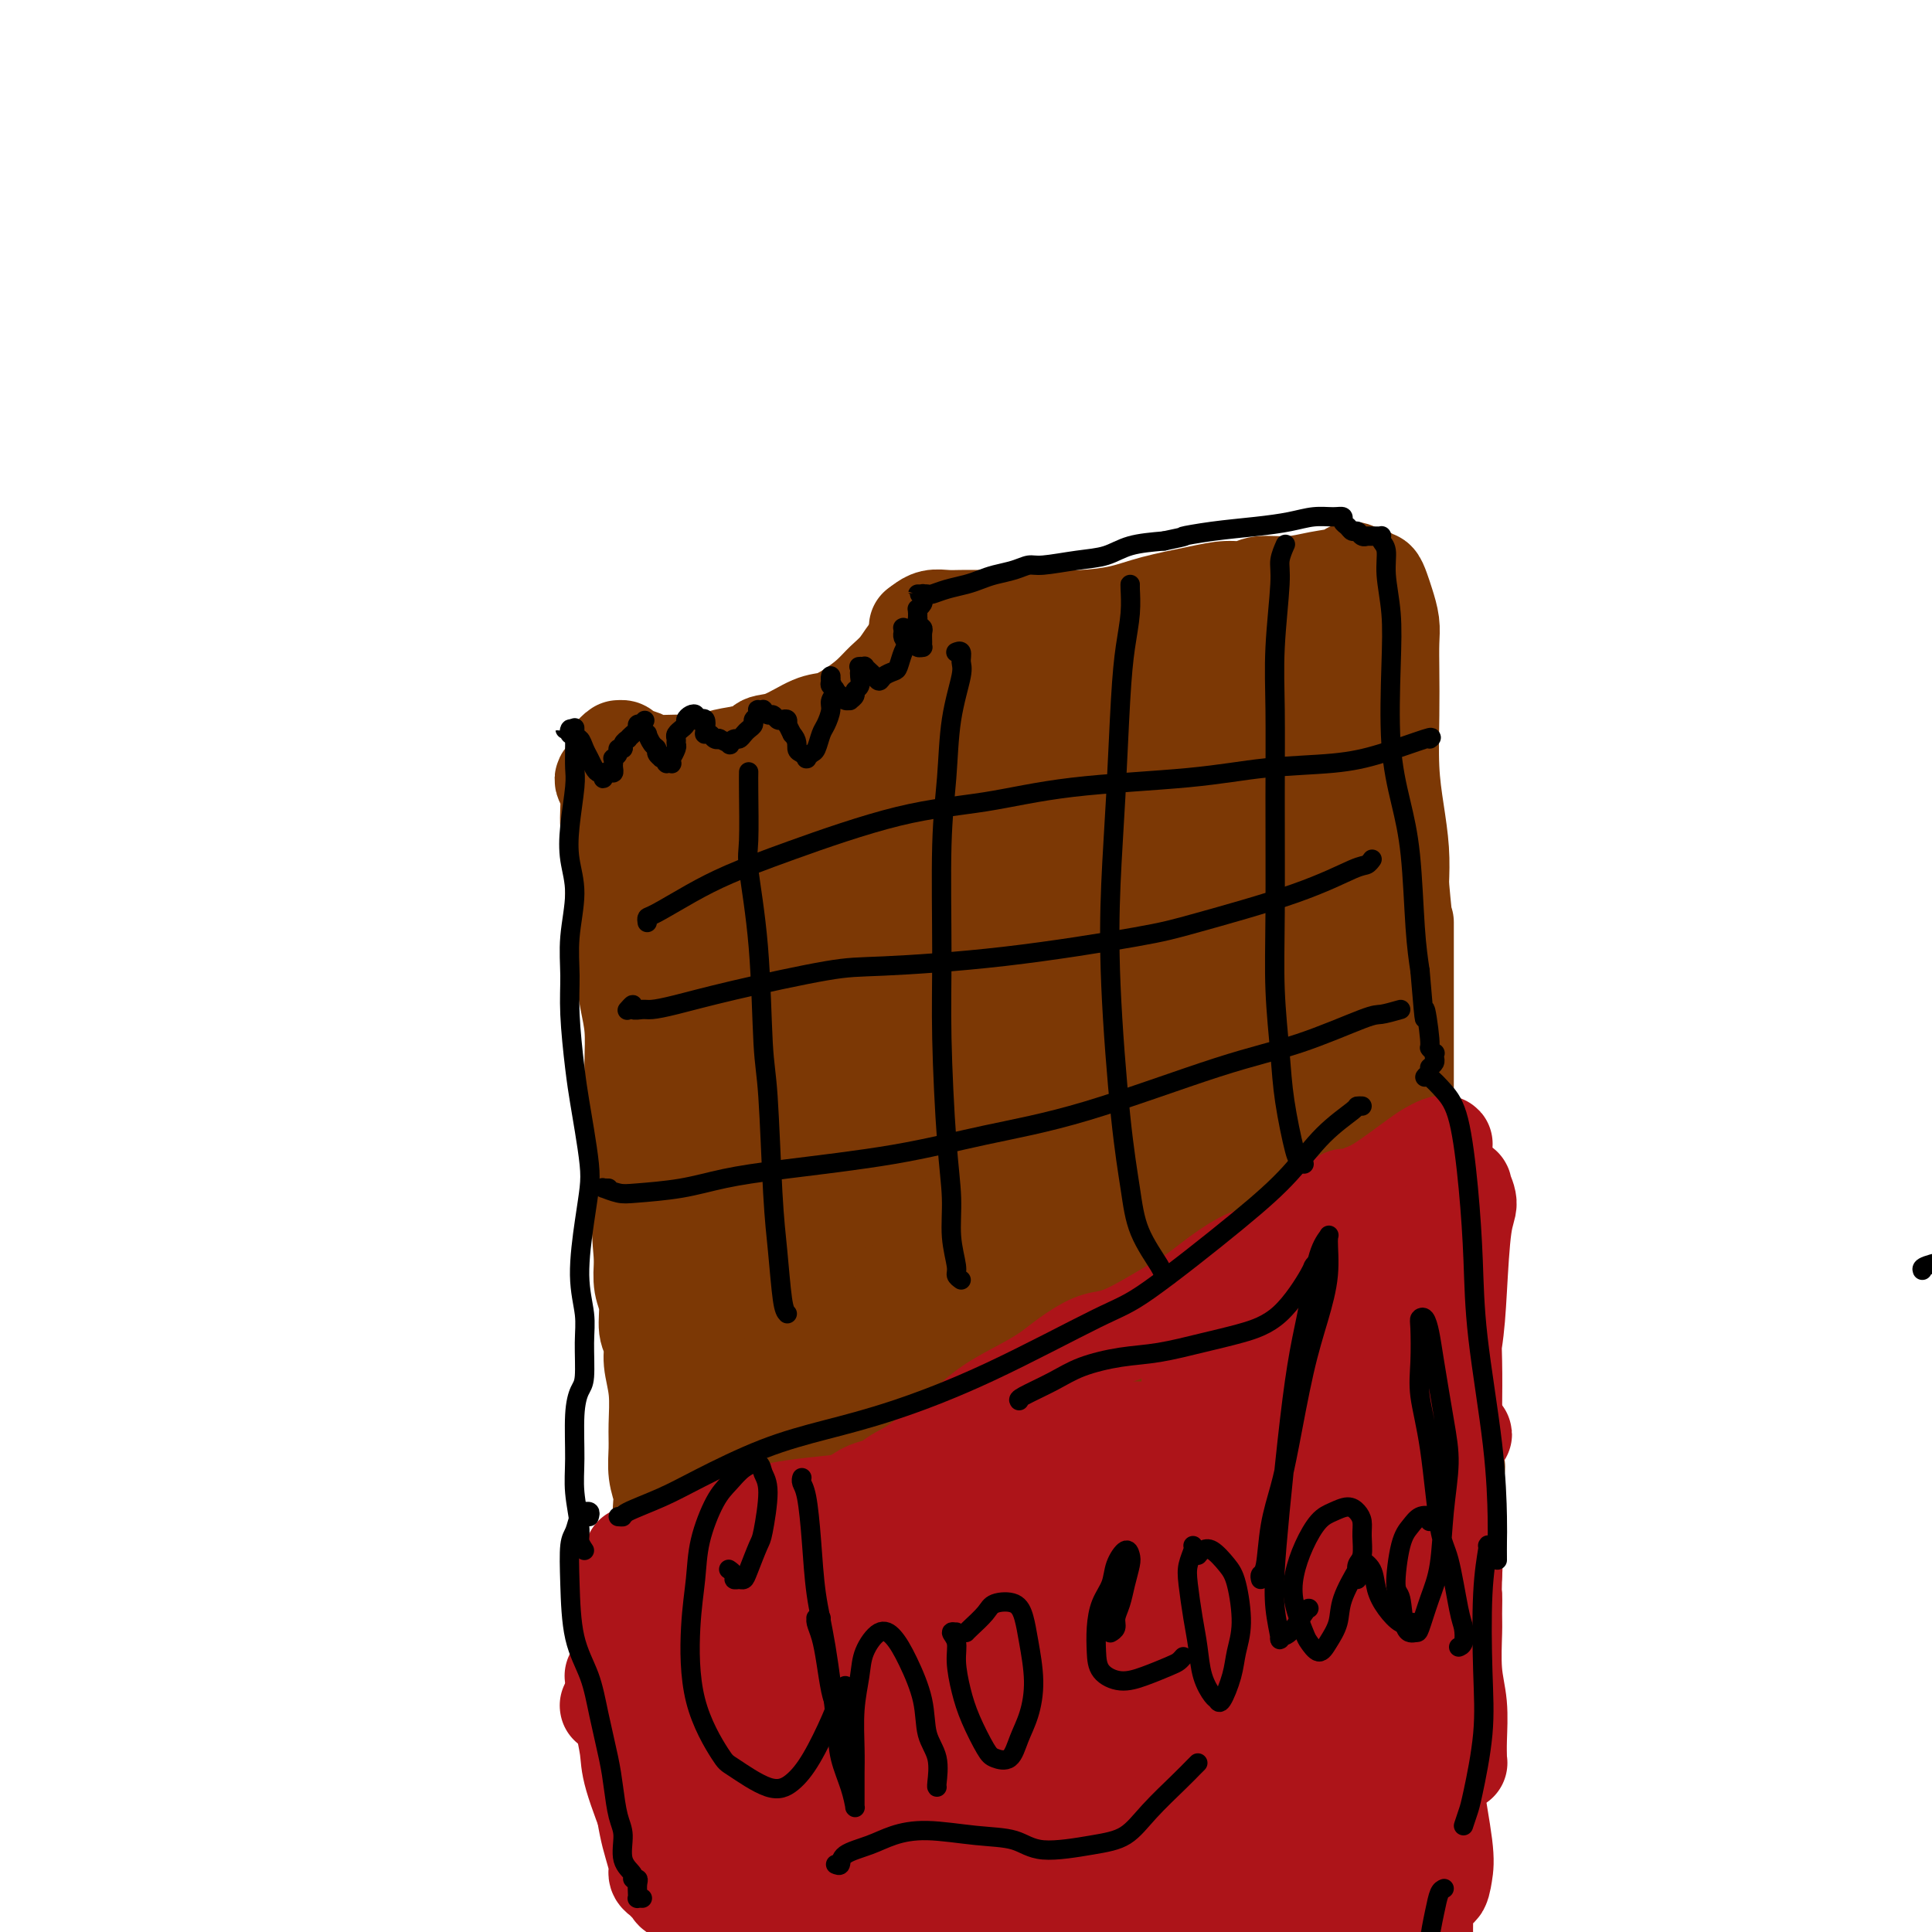 <svg viewBox='0 0 400 400' version='1.1' xmlns='http://www.w3.org/2000/svg' xmlns:xlink='http://www.w3.org/1999/xlink'><g fill='none' stroke='#7C3805' stroke-width='20' stroke-linecap='round' stroke-linejoin='round'><path d='M191,129c-0.153,0.113 -0.306,0.226 0,0c0.306,-0.226 1.071,-0.793 2,-1c0.929,-0.207 2.020,-0.056 3,0c0.980,0.056 1.848,0.016 3,0c1.152,-0.016 2.589,-0.006 4,0c1.411,0.006 2.796,0.010 5,0c2.204,-0.010 5.229,-0.034 8,0c2.771,0.034 5.290,0.124 8,0c2.710,-0.124 5.611,-0.463 8,-1c2.389,-0.537 4.265,-1.272 7,-2c2.735,-0.728 6.330,-1.448 9,-2c2.670,-0.552 4.414,-0.936 6,-1c1.586,-0.064 3.013,0.191 4,0c0.987,-0.191 1.534,-0.826 3,-1c1.466,-0.174 3.849,0.115 6,0c2.151,-0.115 4.068,-0.635 6,-1c1.932,-0.365 3.880,-0.577 5,-1c1.120,-0.423 1.413,-1.057 2,-1c0.587,0.057 1.467,0.805 2,1c0.533,0.195 0.720,-0.164 1,0c0.280,0.164 0.653,0.851 1,1c0.347,0.149 0.667,-0.240 1,0c0.333,0.240 0.678,1.110 1,2c0.322,0.890 0.622,1.801 1,3c0.378,1.199 0.832,2.688 1,4c0.168,1.312 0.048,2.448 0,4c-0.048,1.552 -0.023,3.519 0,6c0.023,2.481 0.045,5.477 0,9c-0.045,3.523 -0.156,7.573 0,11c0.156,3.427 0.581,6.230 1,9c0.419,2.770 0.834,5.506 1,8c0.166,2.494 0.083,4.747 0,7'/><path d='M290,183c1.000,11.394 1.000,8.381 1,8c-0.000,-0.381 -0.000,1.872 0,5c0.000,3.128 0.000,7.132 0,11c-0.000,3.868 -0.001,7.599 0,10c0.001,2.401 0.004,3.473 0,6c-0.004,2.527 -0.016,6.508 0,9c0.016,2.492 0.060,3.494 0,5c-0.060,1.506 -0.222,3.514 0,6c0.222,2.486 0.830,5.448 1,8c0.170,2.552 -0.098,4.693 0,7c0.098,2.307 0.561,4.778 1,7c0.439,2.222 0.854,4.193 1,6c0.146,1.807 0.024,3.449 0,5c-0.024,1.551 0.049,3.011 0,4c-0.049,0.989 -0.220,1.508 0,2c0.220,0.492 0.829,0.959 1,2c0.171,1.041 -0.098,2.657 0,4c0.098,1.343 0.561,2.412 1,3c0.439,0.588 0.853,0.695 1,1c0.147,0.305 0.028,0.810 0,1c-0.028,0.190 0.035,0.067 0,0c-0.035,-0.067 -0.168,-0.078 0,0c0.168,0.078 0.637,0.245 1,1c0.363,0.755 0.619,2.097 1,3c0.381,0.903 0.887,1.366 1,2c0.113,0.634 -0.166,1.438 0,2c0.166,0.562 0.776,0.883 1,1c0.224,0.117 0.060,0.031 0,0c-0.060,-0.031 -0.016,-0.008 0,0c0.016,0.008 0.005,0.002 0,0c-0.005,-0.002 -0.002,-0.001 0,0'/><path d='M301,302c1.134,3.386 0.469,0.850 0,0c-0.469,-0.850 -0.742,-0.013 -1,0c-0.258,0.013 -0.503,-0.796 -1,-1c-0.497,-0.204 -1.248,0.197 -2,0c-0.752,-0.197 -1.505,-0.992 -2,-1c-0.495,-0.008 -0.732,0.771 -2,1c-1.268,0.229 -3.567,-0.093 -5,0c-1.433,0.093 -1.999,0.602 -3,1c-1.001,0.398 -2.437,0.684 -4,1c-1.563,0.316 -3.254,0.663 -5,1c-1.746,0.337 -3.547,0.664 -5,1c-1.453,0.336 -2.558,0.680 -5,1c-2.442,0.320 -6.222,0.617 -9,1c-2.778,0.383 -4.553,0.853 -6,1c-1.447,0.147 -2.566,-0.029 -5,0c-2.434,0.029 -6.182,0.265 -9,0c-2.818,-0.265 -4.704,-1.029 -7,-1c-2.296,0.029 -5.002,0.852 -8,1c-2.998,0.148 -6.288,-0.377 -10,0c-3.712,0.377 -7.845,1.657 -10,2c-2.155,0.343 -2.333,-0.253 -4,0c-1.667,0.253 -4.823,1.353 -7,2c-2.177,0.647 -3.374,0.840 -5,1c-1.626,0.160 -3.682,0.285 -6,1c-2.318,0.715 -4.899,2.019 -7,3c-2.101,0.981 -3.721,1.639 -5,2c-1.279,0.361 -2.219,0.425 -4,1c-1.781,0.575 -4.405,1.659 -6,2c-1.595,0.341 -2.160,-0.062 -3,0c-0.840,0.062 -1.954,0.589 -3,1c-1.046,0.411 -2.023,0.705 -3,1'/><path d='M149,324c-8.152,2.327 -4.030,1.145 -3,1c1.030,-0.145 -1.030,0.746 -2,1c-0.970,0.254 -0.848,-0.128 -1,0c-0.152,0.128 -0.577,0.766 -1,1c-0.423,0.234 -0.846,0.063 -1,0c-0.154,-0.063 -0.041,-0.017 0,0c0.041,0.017 0.011,0.004 0,0c-0.011,-0.004 -0.002,-0.001 0,0c0.002,0.001 -0.003,0.000 0,0c0.003,-0.000 0.014,-0.000 0,0c-0.014,0.000 -0.051,0.000 0,0c0.051,-0.000 0.191,-0.000 0,0c-0.191,0.000 -0.713,0.000 -1,0c-0.287,-0.000 -0.339,-0.000 0,0c0.339,0.000 1.068,0.000 1,0c-0.068,-0.000 -0.932,-0.000 -1,0c-0.068,0.000 0.661,0.000 1,0c0.339,-0.000 0.287,-0.000 0,0c-0.287,0.000 -0.809,0.000 -1,0c-0.191,-0.000 -0.051,-0.000 0,0c0.051,0.000 0.014,0.000 0,0c-0.014,-0.000 -0.004,-0.000 0,0c0.004,0.000 0.001,0.000 0,0c-0.001,-0.000 -0.000,-0.000 0,0c0.000,0.000 0.000,0.000 0,0c-0.000,-0.000 -0.000,-0.000 0,0c0.000,0.000 0.000,0.000 0,0c-0.000,0.000 -0.000,-0.000 0,0c0.000,0.000 0.000,0.000 0,0c-0.000,0.000 -0.000,-0.000 0,0c0.000,0.000 0.000,0.000 0,0'/><path d='M140,327c-1.392,0.464 -0.373,0.124 0,0c0.373,-0.124 0.100,-0.033 0,0c-0.100,0.033 -0.027,0.009 0,0c0.027,-0.009 0.007,-0.002 0,0c-0.007,0.002 -0.002,0.000 0,0c0.002,-0.000 0.000,0.001 0,0c-0.000,-0.001 0.001,-0.003 0,0c-0.001,0.003 -0.004,0.011 0,0c0.004,-0.011 0.016,-0.040 0,0c-0.016,0.040 -0.061,0.147 0,0c0.061,-0.147 0.226,-0.550 0,-1c-0.226,-0.450 -0.845,-0.946 -1,-1c-0.155,-0.054 0.154,0.333 0,0c-0.154,-0.333 -0.772,-1.387 -1,-2c-0.228,-0.613 -0.065,-0.786 0,-1c0.065,-0.214 0.031,-0.470 0,-1c-0.031,-0.530 -0.060,-1.334 0,-2c0.060,-0.666 0.208,-1.195 0,-2c-0.208,-0.805 -0.774,-1.888 -1,-3c-0.226,-1.112 -0.113,-2.255 0,-3c0.113,-0.745 0.228,-1.093 0,-2c-0.228,-0.907 -0.797,-2.374 -1,-4c-0.203,-1.626 -0.039,-3.412 0,-5c0.039,-1.588 -0.046,-2.979 0,-5c0.046,-2.021 0.224,-4.673 0,-7c-0.224,-2.327 -0.848,-4.330 -1,-6c-0.152,-1.670 0.169,-3.008 0,-4c-0.169,-0.992 -0.829,-1.637 -1,-3c-0.171,-1.363 0.146,-3.444 0,-5c-0.146,-1.556 -0.756,-2.587 -1,-4c-0.244,-1.413 -0.122,-3.206 0,-5'/><path d='M133,261c-1.038,-11.782 -0.135,-8.236 0,-8c0.135,0.236 -0.500,-2.839 -1,-5c-0.500,-2.161 -0.866,-3.409 -1,-5c-0.134,-1.591 -0.035,-3.526 0,-5c0.035,-1.474 0.006,-2.486 0,-4c-0.006,-1.514 0.009,-3.531 0,-6c-0.009,-2.469 -0.044,-5.391 0,-8c0.044,-2.609 0.165,-4.905 0,-7c-0.165,-2.095 -0.618,-3.990 -1,-6c-0.382,-2.010 -0.695,-4.135 -1,-6c-0.305,-1.865 -0.603,-3.468 -1,-5c-0.397,-1.532 -0.895,-2.991 -1,-6c-0.105,-3.009 0.181,-7.566 0,-11c-0.181,-3.434 -0.831,-5.746 -1,-8c-0.169,-2.254 0.141,-4.452 0,-6c-0.141,-1.548 -0.732,-2.446 -1,-3c-0.268,-0.554 -0.211,-0.765 0,-1c0.211,-0.235 0.577,-0.493 1,-1c0.423,-0.507 0.901,-1.261 1,-2c0.099,-0.739 -0.183,-1.463 0,-2c0.183,-0.537 0.829,-0.887 1,-1c0.171,-0.113 -0.135,0.012 0,0c0.135,-0.012 0.710,-0.161 1,0c0.290,0.161 0.296,0.631 1,1c0.704,0.369 2.107,0.635 3,1c0.893,0.365 1.276,0.827 2,1c0.724,0.173 1.788,0.057 3,0c1.212,-0.057 2.572,-0.057 4,0c1.428,0.057 2.923,0.169 4,0c1.077,-0.169 1.736,-0.620 3,-1c1.264,-0.380 3.132,-0.690 5,-1'/><path d='M154,156c3.222,-0.748 3.278,-1.617 4,-2c0.722,-0.383 2.111,-0.279 4,-1c1.889,-0.721 4.277,-2.265 6,-3c1.723,-0.735 2.782,-0.660 4,-1c1.218,-0.340 2.594,-1.096 4,-2c1.406,-0.904 2.842,-1.957 4,-3c1.158,-1.043 2.037,-2.077 3,-3c0.963,-0.923 2.009,-1.736 3,-3c0.991,-1.264 1.926,-2.979 3,-4c1.074,-1.021 2.288,-1.349 3,-2c0.712,-0.651 0.923,-1.624 1,-2c0.077,-0.376 0.020,-0.153 0,0c-0.020,0.153 -0.004,0.237 0,0c0.004,-0.237 -0.003,-0.796 0,-1c0.003,-0.204 0.015,-0.055 0,0c-0.015,0.055 -0.057,0.015 0,0c0.057,-0.015 0.211,-0.004 0,0c-0.211,0.004 -0.789,0.001 -1,0c-0.211,-0.001 -0.057,-0.000 0,0c0.057,0.000 0.015,0.000 0,0c-0.015,-0.000 -0.004,-0.000 0,0c0.004,0.000 0.001,0.000 0,0c-0.001,-0.000 -0.000,-0.000 0,0c0.000,0.000 -0.000,0.000 0,0c0.000,-0.000 0.001,-0.001 0,0c-0.001,0.001 -0.004,0.004 0,0c0.004,-0.004 0.015,-0.015 0,0c-0.015,0.015 -0.056,0.056 0,0c0.056,-0.056 0.207,-0.207 0,0c-0.207,0.207 -0.774,0.774 -1,1c-0.226,0.226 -0.113,0.113 0,0'/><path d='M191,130c2.325,-2.630 0.637,-0.706 0,0c-0.637,0.706 -0.223,0.193 0,0c0.223,-0.193 0.256,-0.066 0,0c-0.256,0.066 -0.801,0.071 -1,0c-0.199,-0.071 -0.053,-0.219 0,0c0.053,0.219 0.013,0.804 0,1c-0.013,0.196 0.000,0.004 0,0c-0.000,-0.004 -0.014,0.181 0,0c0.014,-0.181 0.056,-0.728 0,-1c-0.056,-0.272 -0.211,-0.269 0,0c0.211,0.269 0.789,0.804 1,1c0.211,0.196 0.057,0.052 0,0c-0.057,-0.052 -0.015,-0.014 0,0c0.015,0.014 0.004,0.004 0,0c-0.004,-0.004 -0.001,-0.001 0,0c0.001,0.001 0.000,0.000 0,0c-0.000,-0.000 -0.000,-0.001 0,0c0.000,0.001 0.001,0.003 0,0c-0.001,-0.003 -0.003,-0.012 0,0c0.003,0.012 0.012,0.044 0,0c-0.012,-0.044 -0.045,-0.162 0,0c0.045,0.162 0.167,0.606 0,1c-0.167,0.394 -0.622,0.739 -1,1c-0.378,0.261 -0.679,0.440 -1,1c-0.321,0.560 -0.664,1.502 -1,2c-0.336,0.498 -0.666,0.552 -1,1c-0.334,0.448 -0.672,1.291 -1,2c-0.328,0.709 -0.645,1.283 -1,2c-0.355,0.717 -0.750,1.578 -1,2c-0.250,0.422 -0.357,0.406 -1,1c-0.643,0.594 -1.821,1.797 -3,3'/><path d='M180,147c-2.192,3.186 -2.172,2.650 -3,3c-0.828,0.350 -2.502,1.585 -4,3c-1.498,1.415 -2.818,3.009 -4,4c-1.182,0.991 -2.227,1.380 -3,2c-0.773,0.620 -1.274,1.472 -2,2c-0.726,0.528 -1.676,0.734 -3,1c-1.324,0.266 -3.022,0.593 -4,1c-0.978,0.407 -1.235,0.894 -2,1c-0.765,0.106 -2.036,-0.171 -3,0c-0.964,0.171 -1.619,0.788 -2,1c-0.381,0.212 -0.486,0.019 -1,0c-0.514,-0.019 -1.437,0.135 -2,1c-0.563,0.865 -0.766,2.441 -1,3c-0.234,0.559 -0.498,0.100 -1,1c-0.502,0.900 -1.241,3.157 -2,5c-0.759,1.843 -1.538,3.270 -2,5c-0.462,1.730 -0.607,3.763 -1,7c-0.393,3.237 -1.034,7.677 -1,12c0.034,4.323 0.742,8.529 1,11c0.258,2.471 0.067,3.209 0,4c-0.067,0.791 -0.008,1.637 0,2c0.008,0.363 -0.035,0.244 0,0c0.035,-0.244 0.149,-0.613 0,-2c-0.149,-1.387 -0.561,-3.792 -1,-6c-0.439,-2.208 -0.906,-4.220 -1,-6c-0.094,-1.780 0.185,-3.327 0,-6c-0.185,-2.673 -0.834,-6.470 -1,-9c-0.166,-2.530 0.151,-3.791 0,-5c-0.151,-1.209 -0.772,-2.364 -1,-3c-0.228,-0.636 -0.065,-0.753 0,0c0.065,0.753 0.033,2.377 0,4'/><path d='M136,183c-0.048,1.847 -0.167,4.465 0,9c0.167,4.535 0.619,10.988 1,17c0.381,6.012 0.690,11.584 1,17c0.310,5.416 0.619,10.675 1,17c0.381,6.325 0.833,13.716 1,18c0.167,4.284 0.048,5.460 0,6c-0.048,0.540 -0.025,0.443 0,0c0.025,-0.443 0.051,-1.232 0,-3c-0.051,-1.768 -0.180,-4.514 0,-8c0.180,-3.486 0.667,-7.711 1,-14c0.333,-6.289 0.510,-14.641 1,-21c0.490,-6.359 1.293,-10.725 2,-15c0.707,-4.275 1.317,-8.461 2,-13c0.683,-4.539 1.440,-9.432 2,-12c0.560,-2.568 0.923,-2.811 1,-3c0.077,-0.189 -0.133,-0.323 0,1c0.133,1.323 0.610,4.103 1,7c0.390,2.897 0.693,5.911 1,9c0.307,3.089 0.617,6.254 1,9c0.383,2.746 0.837,5.074 1,6c0.163,0.926 0.035,0.450 0,0c-0.035,-0.450 0.024,-0.875 0,-3c-0.024,-2.125 -0.130,-5.952 0,-9c0.130,-3.048 0.495,-5.319 1,-8c0.505,-2.681 1.150,-5.772 2,-9c0.850,-3.228 1.904,-6.593 3,-9c1.096,-2.407 2.233,-3.855 3,-5c0.767,-1.145 1.164,-1.987 2,-1c0.836,0.987 2.110,3.804 3,7c0.890,3.196 1.397,6.770 2,10c0.603,3.230 1.301,6.115 2,9'/><path d='M171,192c0.859,3.667 1.007,3.334 1,3c-0.007,-0.334 -0.168,-0.669 0,-1c0.168,-0.331 0.666,-0.656 1,-3c0.334,-2.344 0.506,-6.705 1,-10c0.494,-3.295 1.312,-5.524 2,-8c0.688,-2.476 1.248,-5.201 2,-8c0.752,-2.799 1.696,-5.673 2,-7c0.304,-1.327 -0.032,-1.107 0,-1c0.032,0.107 0.433,0.102 1,2c0.567,1.898 1.301,5.698 2,8c0.699,2.302 1.362,3.104 2,4c0.638,0.896 1.249,1.886 2,2c0.751,0.114 1.641,-0.648 2,-2c0.359,-1.352 0.188,-3.294 0,-5c-0.188,-1.706 -0.391,-3.176 0,-6c0.391,-2.824 1.376,-7.002 2,-10c0.624,-2.998 0.885,-4.815 1,-6c0.115,-1.185 0.082,-1.739 0,-2c-0.082,-0.261 -0.214,-0.229 0,1c0.214,1.229 0.776,3.653 1,6c0.224,2.347 0.112,4.615 1,7c0.888,2.385 2.777,4.887 4,6c1.223,1.113 1.782,0.839 2,1c0.218,0.161 0.096,0.759 0,0c-0.096,-0.759 -0.165,-2.873 0,-5c0.165,-2.127 0.565,-4.267 1,-6c0.435,-1.733 0.904,-3.058 1,-5c0.096,-1.942 -0.180,-4.500 0,-6c0.180,-1.500 0.818,-1.942 1,-2c0.182,-0.058 -0.091,0.269 0,1c0.091,0.731 0.545,1.865 1,3'/><path d='M204,143c0.460,1.349 0.608,3.722 1,6c0.392,2.278 1.026,4.462 2,6c0.974,1.538 2.288,2.430 3,3c0.712,0.570 0.823,0.820 1,1c0.177,0.180 0.421,0.291 1,-1c0.579,-1.291 1.494,-3.985 2,-6c0.506,-2.015 0.603,-3.350 1,-5c0.397,-1.650 1.094,-3.614 2,-6c0.906,-2.386 2.021,-5.194 3,-7c0.979,-1.806 1.824,-2.609 2,-3c0.176,-0.391 -0.316,-0.370 0,0c0.316,0.370 1.439,1.089 2,3c0.561,1.911 0.560,5.012 1,8c0.440,2.988 1.321,5.861 2,10c0.679,4.139 1.155,9.543 2,13c0.845,3.457 2.059,4.965 3,6c0.941,1.035 1.610,1.596 2,2c0.390,0.404 0.502,0.649 1,0c0.498,-0.649 1.382,-2.193 2,-4c0.618,-1.807 0.968,-3.879 2,-7c1.032,-3.121 2.745,-7.292 4,-11c1.255,-3.708 2.053,-6.952 3,-10c0.947,-3.048 2.043,-5.898 3,-8c0.957,-2.102 1.776,-3.455 2,-4c0.224,-0.545 -0.149,-0.280 0,0c0.149,0.280 0.818,0.576 1,3c0.182,2.424 -0.122,6.975 0,11c0.122,4.025 0.672,7.522 1,11c0.328,3.478 0.434,6.936 1,10c0.566,3.064 1.590,5.732 2,7c0.410,1.268 0.205,1.134 0,1'/><path d='M256,172c0.741,6.652 0.094,1.782 0,-1c-0.094,-2.782 0.367,-3.478 1,-5c0.633,-1.522 1.440,-3.871 2,-5c0.560,-1.129 0.874,-1.037 1,-1c0.126,0.037 0.063,0.018 0,0'/></g>
<g fill='none' stroke='#7C3805' stroke-width='28' stroke-linecap='round' stroke-linejoin='round'><path d='M246,140c0.453,-0.351 0.905,-0.702 1,-1c0.095,-0.298 -0.169,-0.544 0,-1c0.169,-0.456 0.770,-1.123 1,-1c0.230,0.123 0.088,1.036 0,3c-0.088,1.964 -0.122,4.977 0,9c0.122,4.023 0.400,9.054 1,14c0.600,4.946 1.524,9.805 3,15c1.476,5.195 3.506,10.724 5,14c1.494,3.276 2.452,4.299 3,5c0.548,0.701 0.686,1.080 1,1c0.314,-0.080 0.805,-0.620 1,-2c0.195,-1.380 0.094,-3.600 0,-6c-0.094,-2.400 -0.183,-4.979 0,-8c0.183,-3.021 0.637,-6.484 1,-10c0.363,-3.516 0.634,-7.085 1,-11c0.366,-3.915 0.825,-8.176 1,-11c0.175,-2.824 0.065,-4.210 0,-5c-0.065,-0.790 -0.087,-0.982 0,-1c0.087,-0.018 0.282,0.140 0,0c-0.282,-0.140 -1.042,-0.579 -1,1c0.042,1.579 0.887,5.175 1,7c0.113,1.825 -0.507,1.880 0,4c0.507,2.120 2.139,6.306 3,8c0.861,1.694 0.949,0.898 1,1c0.051,0.102 0.063,1.104 0,0c-0.063,-1.104 -0.202,-4.313 0,-7c0.202,-2.687 0.745,-4.850 1,-7c0.255,-2.150 0.223,-4.286 0,-7c-0.223,-2.714 -0.637,-6.006 -1,-8c-0.363,-1.994 -0.675,-2.691 -1,-3c-0.325,-0.309 -0.664,-0.231 -1,1c-0.336,1.231 -0.668,3.616 -1,6'/><path d='M266,140c-0.369,2.425 -0.292,4.988 0,7c0.292,2.012 0.799,3.474 2,5c1.201,1.526 3.096,3.116 4,4c0.904,0.884 0.817,1.062 1,1c0.183,-0.062 0.637,-0.365 1,-2c0.363,-1.635 0.635,-4.603 1,-7c0.365,-2.397 0.824,-4.223 1,-6c0.176,-1.777 0.068,-3.503 0,-5c-0.068,-1.497 -0.095,-2.763 0,-3c0.095,-0.237 0.312,0.557 0,2c-0.312,1.443 -1.151,3.535 -2,7c-0.849,3.465 -1.706,8.304 -2,15c-0.294,6.696 -0.025,15.248 0,20c0.025,4.752 -0.192,5.704 0,10c0.192,4.296 0.795,11.936 1,16c0.205,4.064 0.013,4.553 0,5c-0.013,0.447 0.154,0.851 0,1c-0.154,0.149 -0.629,0.042 -1,0c-0.371,-0.042 -0.637,-0.019 -1,-1c-0.363,-0.981 -0.821,-2.967 -1,-5c-0.179,-2.033 -0.078,-4.112 0,-5c0.078,-0.888 0.134,-0.586 0,0c-0.134,0.586 -0.460,1.455 0,6c0.460,4.545 1.704,12.765 3,21c1.296,8.235 2.644,16.484 4,25c1.356,8.516 2.722,17.299 4,24c1.278,6.701 2.470,11.320 3,14c0.530,2.680 0.400,3.419 0,4c-0.400,0.581 -1.069,1.003 -2,0c-0.931,-1.003 -2.123,-3.429 -3,-6c-0.877,-2.571 -1.438,-5.285 -2,-8'/><path d='M277,279c-1.641,-3.454 -2.242,-5.088 -3,-10c-0.758,-4.912 -1.671,-13.102 -2,-19c-0.329,-5.898 -0.072,-9.505 0,-13c0.072,-3.495 -0.040,-6.879 0,-9c0.040,-2.121 0.233,-2.979 0,-3c-0.233,-0.021 -0.891,0.795 -1,2c-0.109,1.205 0.330,2.797 0,6c-0.330,3.203 -1.429,8.016 -2,12c-0.571,3.984 -0.614,7.139 -1,10c-0.386,2.861 -1.114,5.427 -2,9c-0.886,3.573 -1.928,8.154 -3,11c-1.072,2.846 -2.172,3.956 -3,5c-0.828,1.044 -1.382,2.022 -2,2c-0.618,-0.022 -1.300,-1.045 -2,-3c-0.700,-1.955 -1.418,-4.844 -2,-8c-0.582,-3.156 -1.029,-6.579 -1,-13c0.029,-6.421 0.533,-15.839 1,-21c0.467,-5.161 0.898,-6.064 1,-7c0.102,-0.936 -0.126,-1.903 0,0c0.126,1.903 0.604,6.678 1,12c0.396,5.322 0.709,11.191 1,16c0.291,4.809 0.559,8.559 0,13c-0.559,4.441 -1.945,9.575 -3,12c-1.055,2.425 -1.777,2.143 -3,2c-1.223,-0.143 -2.945,-0.148 -5,-3c-2.055,-2.852 -4.443,-8.553 -6,-14c-1.557,-5.447 -2.282,-10.642 -3,-17c-0.718,-6.358 -1.430,-13.879 -1,-24c0.430,-10.121 2.000,-22.840 3,-31c1.000,-8.160 1.428,-11.760 2,-14c0.572,-2.240 1.286,-3.120 2,-4'/><path d='M243,178c1.219,-7.564 0.766,-1.973 1,3c0.234,4.973 1.153,9.329 2,15c0.847,5.671 1.620,12.657 2,22c0.380,9.343 0.367,21.042 0,28c-0.367,6.958 -1.086,9.176 -2,11c-0.914,1.824 -2.022,3.255 -4,4c-1.978,0.745 -4.825,0.805 -7,-1c-2.175,-1.805 -3.678,-5.475 -5,-9c-1.322,-3.525 -2.463,-6.905 -3,-14c-0.537,-7.095 -0.471,-17.904 0,-27c0.471,-9.096 1.346,-16.480 2,-23c0.654,-6.520 1.088,-12.177 2,-16c0.912,-3.823 2.302,-5.811 3,-6c0.698,-0.189 0.703,1.423 1,4c0.297,2.577 0.885,6.119 1,14c0.115,7.881 -0.243,20.101 -1,29c-0.757,8.899 -1.915,14.478 -3,19c-1.085,4.522 -2.099,7.987 -4,11c-1.901,3.013 -4.690,5.575 -7,6c-2.310,0.425 -4.141,-1.287 -6,-3c-1.859,-1.713 -3.745,-3.428 -5,-9c-1.255,-5.572 -1.881,-15.001 -2,-23c-0.119,-7.999 0.267,-14.567 1,-21c0.733,-6.433 1.814,-12.731 3,-17c1.186,-4.269 2.478,-6.511 3,-7c0.522,-0.489 0.274,0.773 0,3c-0.274,2.227 -0.573,5.417 -1,13c-0.427,7.583 -0.980,19.558 -2,28c-1.020,8.442 -2.505,13.350 -4,18c-1.495,4.650 -2.998,9.043 -5,12c-2.002,2.957 -4.501,4.479 -7,6'/><path d='M196,248c-2.704,2.218 -3.465,-1.239 -5,-4c-1.535,-2.761 -3.845,-4.828 -5,-10c-1.155,-5.172 -1.154,-13.451 -1,-20c0.154,-6.549 0.461,-11.370 1,-16c0.539,-4.630 1.309,-9.070 2,-12c0.691,-2.930 1.302,-4.351 1,-2c-0.302,2.351 -1.516,8.472 -2,12c-0.484,3.528 -0.237,4.462 -1,10c-0.763,5.538 -2.537,15.679 -4,22c-1.463,6.321 -2.616,8.822 -4,11c-1.384,2.178 -3.000,4.033 -5,5c-2.000,0.967 -4.385,1.045 -6,0c-1.615,-1.045 -2.461,-3.213 -3,-6c-0.539,-2.787 -0.770,-6.193 -1,-12c-0.230,-5.807 -0.458,-14.014 0,-19c0.458,-4.986 1.604,-6.750 2,-8c0.396,-1.250 0.044,-1.984 0,0c-0.044,1.984 0.219,6.687 0,12c-0.219,5.313 -0.922,11.234 -1,17c-0.078,5.766 0.469,11.375 0,16c-0.469,4.625 -1.953,8.265 -3,10c-1.047,1.735 -1.657,1.565 -2,1c-0.343,-0.565 -0.418,-1.523 -1,-4c-0.582,-2.477 -1.672,-6.472 -2,-10c-0.328,-3.528 0.105,-6.589 0,-10c-0.105,-3.411 -0.750,-7.173 -1,-11c-0.250,-3.827 -0.106,-7.719 0,-9c0.106,-1.281 0.173,0.048 0,2c-0.173,1.952 -0.585,4.525 -1,10c-0.415,5.475 -0.833,13.850 -1,20c-0.167,6.150 -0.084,10.075 0,14'/><path d='M153,257c-0.429,8.697 -0.500,7.439 -1,9c-0.500,1.561 -1.429,5.942 -2,8c-0.571,2.058 -0.783,1.795 -1,2c-0.217,0.205 -0.438,0.879 -1,1c-0.562,0.121 -1.466,-0.310 -2,-1c-0.534,-0.690 -0.697,-1.639 -1,-2c-0.303,-0.361 -0.746,-0.133 -1,0c-0.254,0.133 -0.320,0.170 0,1c0.320,0.830 1.027,2.452 1,4c-0.027,1.548 -0.789,3.022 -1,5c-0.211,1.978 0.127,4.460 0,6c-0.127,1.540 -0.721,2.139 -1,3c-0.279,0.861 -0.242,1.985 0,3c0.242,1.015 0.691,1.922 1,3c0.309,1.078 0.479,2.326 1,3c0.521,0.674 1.393,0.773 2,1c0.607,0.227 0.947,0.582 1,1c0.053,0.418 -0.183,0.899 0,1c0.183,0.101 0.785,-0.177 1,0c0.215,0.177 0.042,0.811 0,1c-0.042,0.189 0.045,-0.066 0,0c-0.045,0.066 -0.222,0.452 0,1c0.222,0.548 0.844,1.256 1,2c0.156,0.744 -0.154,1.524 0,2c0.154,0.476 0.773,0.649 1,1c0.227,0.351 0.063,0.879 0,1c-0.063,0.121 -0.025,-0.164 0,0c0.025,0.164 0.038,0.776 0,0c-0.038,-0.776 -0.126,-2.940 0,-5c0.126,-2.060 0.464,-4.017 1,-7c0.536,-2.983 1.268,-6.991 2,-11'/><path d='M154,290c1.848,-6.927 4.468,-13.745 7,-19c2.532,-5.255 4.978,-8.946 7,-12c2.022,-3.054 3.621,-5.471 5,-7c1.379,-1.529 2.537,-2.171 3,-2c0.463,0.171 0.230,1.154 0,3c-0.230,1.846 -0.457,4.557 -1,7c-0.543,2.443 -1.403,4.620 -2,9c-0.597,4.380 -0.933,10.962 -1,14c-0.067,3.038 0.134,2.533 0,3c-0.134,0.467 -0.604,1.907 -1,3c-0.396,1.093 -0.718,1.838 -1,2c-0.282,0.162 -0.526,-0.260 -1,-1c-0.474,-0.740 -1.180,-1.798 -2,-3c-0.820,-1.202 -1.753,-2.547 -2,-4c-0.247,-1.453 0.193,-3.013 1,-6c0.807,-2.987 1.983,-7.401 3,-10c1.017,-2.599 1.877,-3.383 3,-4c1.123,-0.617 2.510,-1.067 4,0c1.490,1.067 3.084,3.649 4,6c0.916,2.351 1.155,4.469 1,7c-0.155,2.531 -0.702,5.474 -2,9c-1.298,3.526 -3.346,7.636 -5,10c-1.654,2.364 -2.914,2.984 -4,4c-1.086,1.016 -2.000,2.428 -3,3c-1.000,0.572 -2.088,0.304 -3,0c-0.912,-0.304 -1.649,-0.644 -2,-2c-0.351,-1.356 -0.315,-3.728 0,-6c0.315,-2.272 0.909,-4.444 2,-7c1.091,-2.556 2.678,-5.496 4,-7c1.322,-1.504 2.378,-1.573 4,-1c1.622,0.573 3.811,1.786 6,3'/><path d='M178,282c1.919,0.980 1.715,2.432 2,4c0.285,1.568 1.059,3.254 1,5c-0.059,1.746 -0.950,3.552 -2,5c-1.050,1.448 -2.259,2.539 -4,4c-1.741,1.461 -4.014,3.290 -6,4c-1.986,0.710 -3.685,0.299 -5,0c-1.315,-0.299 -2.245,-0.485 -3,-1c-0.755,-0.515 -1.336,-1.357 -1,-4c0.336,-2.643 1.587,-7.086 3,-10c1.413,-2.914 2.986,-4.299 5,-6c2.014,-1.701 4.467,-3.716 7,-5c2.533,-1.284 5.146,-1.835 8,-2c2.854,-0.165 5.948,0.057 9,1c3.052,0.943 6.063,2.607 8,4c1.937,1.393 2.800,2.517 3,3c0.200,0.483 -0.264,0.327 -1,1c-0.736,0.673 -1.743,2.175 -3,3c-1.257,0.825 -2.764,0.973 -4,1c-1.236,0.027 -2.200,-0.068 -3,-1c-0.800,-0.932 -1.435,-2.702 -2,-5c-0.565,-2.298 -1.061,-5.123 -1,-8c0.061,-2.877 0.678,-5.807 2,-9c1.322,-3.193 3.347,-6.650 5,-8c1.653,-1.350 2.933,-0.595 4,0c1.067,0.595 1.920,1.028 3,4c1.080,2.972 2.386,8.483 3,13c0.614,4.517 0.535,8.039 0,11c-0.535,2.961 -1.525,5.361 -3,8c-1.475,2.639 -3.436,5.518 -5,7c-1.564,1.482 -2.733,1.566 -4,1c-1.267,-0.566 -2.634,-1.783 -4,-3'/><path d='M190,299c-1.970,-1.338 -2.895,-3.681 -3,-8c-0.105,-4.319 0.611,-10.612 1,-14c0.389,-3.388 0.453,-3.870 2,-7c1.547,-3.130 4.578,-8.906 7,-12c2.422,-3.094 4.235,-3.505 6,-4c1.765,-0.495 3.484,-1.074 6,0c2.516,1.074 5.831,3.802 8,6c2.169,2.198 3.192,3.865 4,6c0.808,2.135 1.403,4.739 1,8c-0.403,3.261 -1.802,7.180 -3,10c-1.198,2.820 -2.193,4.540 -4,6c-1.807,1.460 -4.425,2.658 -7,4c-2.575,1.342 -5.107,2.827 -7,3c-1.893,0.173 -3.148,-0.965 -4,-2c-0.852,-1.035 -1.300,-1.968 -1,-5c0.300,-3.032 1.347,-8.163 3,-12c1.653,-3.837 3.911,-6.381 6,-8c2.089,-1.619 4.007,-2.313 7,-2c2.993,0.313 7.060,1.633 10,3c2.940,1.367 4.753,2.781 6,4c1.247,1.219 1.926,2.242 2,4c0.074,1.758 -0.459,4.252 -1,6c-0.541,1.748 -1.091,2.749 -2,4c-0.909,1.251 -2.176,2.751 -4,4c-1.824,1.249 -4.205,2.247 -6,3c-1.795,0.753 -3.004,1.259 -4,1c-0.996,-0.259 -1.778,-1.285 -2,-3c-0.222,-1.715 0.116,-4.119 1,-6c0.884,-1.881 2.315,-3.237 4,-4c1.685,-0.763 3.624,-0.932 6,0c2.376,0.932 5.188,2.966 8,5'/><path d='M230,289c3.371,1.708 4.798,3.479 6,5c1.202,1.521 2.178,2.793 3,4c0.822,1.207 1.489,2.349 2,3c0.511,0.651 0.865,0.812 1,1c0.135,0.188 0.052,0.404 0,0c-0.052,-0.404 -0.072,-1.427 0,-2c0.072,-0.573 0.238,-0.694 1,-3c0.762,-2.306 2.122,-6.797 3,-9c0.878,-2.203 1.275,-2.119 2,-3c0.725,-0.881 1.779,-2.727 3,-4c1.221,-1.273 2.611,-1.974 4,-2c1.389,-0.026 2.778,0.624 4,1c1.222,0.376 2.278,0.479 3,1c0.722,0.521 1.111,1.460 2,2c0.889,0.540 2.278,0.683 3,1c0.722,0.317 0.775,0.809 1,1c0.225,0.191 0.620,0.079 1,0c0.380,-0.079 0.743,-0.127 1,0c0.257,0.127 0.408,0.430 1,1c0.592,0.570 1.624,1.409 2,2c0.376,0.591 0.096,0.935 0,1c-0.096,0.065 -0.008,-0.148 0,0c0.008,0.148 -0.063,0.656 -1,1c-0.937,0.344 -2.740,0.522 -4,1c-1.260,0.478 -1.979,1.254 -3,2c-1.021,0.746 -2.346,1.460 -4,2c-1.654,0.540 -3.637,0.904 -5,1c-1.363,0.096 -2.108,-0.077 -3,0c-0.892,0.077 -1.933,0.405 -3,0c-1.067,-0.405 -2.162,-1.544 -3,-2c-0.838,-0.456 -1.419,-0.228 -2,0'/><path d='M245,294c-2.657,-0.154 -1.300,-0.038 -1,0c0.300,0.038 -0.456,0.000 -1,0c-0.544,0.000 -0.877,0.038 -1,0c-0.123,-0.038 -0.035,-0.154 0,0c0.035,0.154 0.018,0.577 0,1'/></g>
<g fill='none' stroke='#AD1419' stroke-width='20' stroke-linecap='round' stroke-linejoin='round'><path d='M138,364c-0.002,-0.066 -0.003,-0.131 0,0c0.003,0.131 0.011,0.459 0,0c-0.011,-0.459 -0.040,-1.706 0,-2c0.040,-0.294 0.148,0.364 0,0c-0.148,-0.364 -0.551,-1.751 -1,-3c-0.449,-1.249 -0.942,-2.361 -1,-3c-0.058,-0.639 0.321,-0.804 0,-2c-0.321,-1.196 -1.340,-3.423 -2,-5c-0.660,-1.577 -0.961,-2.504 -1,-4c-0.039,-1.496 0.185,-3.560 0,-5c-0.185,-1.440 -0.778,-2.255 -1,-3c-0.222,-0.745 -0.073,-1.420 0,-2c0.073,-0.580 0.071,-1.064 0,-1c-0.071,0.064 -0.211,0.677 0,1c0.211,0.323 0.774,0.356 1,1c0.226,0.644 0.116,1.900 0,3c-0.116,1.100 -0.238,2.046 0,3c0.238,0.954 0.834,1.917 1,3c0.166,1.083 -0.099,2.287 0,4c0.099,1.713 0.564,3.934 1,5c0.436,1.066 0.845,0.975 1,1c0.155,0.025 0.057,0.166 0,0c-0.057,-0.166 -0.072,-0.637 0,-1c0.072,-0.363 0.231,-0.616 0,-1c-0.231,-0.384 -0.850,-0.897 -1,-2c-0.150,-1.103 0.171,-2.796 0,-4c-0.171,-1.204 -0.834,-1.918 -1,-3c-0.166,-1.082 0.166,-2.530 0,-4c-0.166,-1.470 -0.828,-2.961 -1,-4c-0.172,-1.039 0.146,-1.626 0,-2c-0.146,-0.374 -0.756,-0.535 -1,-1c-0.244,-0.465 -0.122,-1.232 0,-2'/><path d='M132,331c-0.928,-5.296 -0.249,-2.035 0,-1c0.249,1.035 0.068,-0.157 0,-1c-0.068,-0.843 -0.022,-1.336 0,-2c0.022,-0.664 0.020,-1.497 0,-2c-0.020,-0.503 -0.058,-0.674 0,-1c0.058,-0.326 0.212,-0.805 0,-1c-0.212,-0.195 -0.789,-0.104 -1,0c-0.211,0.104 -0.056,0.223 0,0c0.056,-0.223 0.014,-0.788 0,-1c-0.014,-0.212 -0.001,-0.072 0,0c0.001,0.072 -0.011,0.075 0,0c0.011,-0.075 0.044,-0.227 0,0c-0.044,0.227 -0.167,0.835 0,2c0.167,1.165 0.622,2.887 1,4c0.378,1.113 0.678,1.615 1,2c0.322,0.385 0.666,0.652 1,1c0.334,0.348 0.659,0.777 1,1c0.341,0.223 0.699,0.240 1,0c0.301,-0.240 0.544,-0.736 1,-1c0.456,-0.264 1.126,-0.294 2,-1c0.874,-0.706 1.953,-2.087 3,-3c1.047,-0.913 2.063,-1.358 3,-2c0.937,-0.642 1.794,-1.481 3,-2c1.206,-0.519 2.759,-0.716 4,-1c1.241,-0.284 2.168,-0.653 3,-1c0.832,-0.347 1.568,-0.670 3,-1c1.432,-0.330 3.561,-0.666 5,-1c1.439,-0.334 2.190,-0.667 3,-1c0.810,-0.333 1.680,-0.667 3,-1c1.320,-0.333 3.092,-0.667 5,-1c1.908,-0.333 3.954,-0.667 6,-1'/><path d='M180,315c5.525,-1.603 3.338,-1.611 4,-2c0.662,-0.389 4.172,-1.158 7,-2c2.828,-0.842 4.973,-1.757 6,-2c1.027,-0.243 0.936,0.184 2,0c1.064,-0.184 3.284,-0.980 5,-1c1.716,-0.020 2.926,0.737 4,1c1.074,0.263 2.010,0.033 4,0c1.990,-0.033 5.035,0.130 7,0c1.965,-0.130 2.852,-0.555 4,-1c1.148,-0.445 2.558,-0.910 4,-1c1.442,-0.090 2.916,0.194 4,0c1.084,-0.194 1.778,-0.868 3,-1c1.222,-0.132 2.974,0.276 5,0c2.026,-0.276 4.328,-1.237 6,-2c1.672,-0.763 2.714,-1.327 4,-2c1.286,-0.673 2.815,-1.456 4,-2c1.185,-0.544 2.025,-0.849 3,-1c0.975,-0.151 2.084,-0.149 3,0c0.916,0.149 1.638,0.446 3,0c1.362,-0.446 3.362,-1.635 5,-2c1.638,-0.365 2.913,0.095 4,0c1.087,-0.095 1.986,-0.743 3,-1c1.014,-0.257 2.143,-0.121 3,0c0.857,0.121 1.441,0.228 2,0c0.559,-0.228 1.091,-0.790 2,-1c0.909,-0.210 2.195,-0.067 3,0c0.805,0.067 1.130,0.057 2,0c0.870,-0.057 2.285,-0.159 3,0c0.715,0.159 0.731,0.581 1,1c0.269,0.419 0.791,0.834 1,1c0.209,0.166 0.104,0.083 0,0'/><path d='M291,297c3.794,0.231 1.278,0.808 1,1c-0.278,0.192 1.683,-0.002 3,0c1.317,0.002 1.991,0.200 3,0c1.009,-0.200 2.352,-0.797 3,-1c0.648,-0.203 0.600,-0.013 1,0c0.400,0.013 1.247,-0.150 1,0c-0.247,0.150 -1.588,0.615 -3,1c-1.412,0.385 -2.893,0.692 -4,1c-1.107,0.308 -1.838,0.619 -3,1c-1.162,0.381 -2.753,0.833 -4,1c-1.247,0.167 -2.148,0.049 -3,0c-0.852,-0.049 -1.654,-0.028 -3,0c-1.346,0.028 -3.234,0.064 -5,0c-1.766,-0.064 -3.408,-0.227 -5,0c-1.592,0.227 -3.132,0.845 -6,1c-2.868,0.155 -7.062,-0.152 -10,0c-2.938,0.152 -4.618,0.762 -7,1c-2.382,0.238 -5.466,0.105 -9,0c-3.534,-0.105 -7.517,-0.182 -11,0c-3.483,0.182 -6.465,0.623 -9,1c-2.535,0.377 -4.622,0.692 -8,1c-3.378,0.308 -8.048,0.610 -11,1c-2.952,0.390 -4.186,0.868 -6,1c-1.814,0.132 -4.209,-0.081 -7,0c-2.791,0.081 -5.980,0.455 -8,1c-2.020,0.545 -2.873,1.259 -4,2c-1.127,0.741 -2.529,1.508 -4,2c-1.471,0.492 -3.013,0.709 -4,1c-0.987,0.291 -1.420,0.655 -2,1c-0.580,0.345 -1.309,0.670 -2,1c-0.691,0.330 -1.346,0.665 -2,1'/><path d='M163,316c-2.880,1.250 -1.081,0.377 -1,0c0.081,-0.377 -1.556,-0.256 -3,0c-1.444,0.256 -2.694,0.646 -4,1c-1.306,0.354 -2.668,0.672 -4,1c-1.332,0.328 -2.633,0.666 -4,1c-1.367,0.334 -2.801,0.664 -4,1c-1.199,0.336 -2.163,0.679 -3,1c-0.837,0.321 -1.545,0.622 -2,1c-0.455,0.378 -0.655,0.834 -1,1c-0.345,0.166 -0.834,0.042 -1,0c-0.166,-0.042 -0.009,-0.003 0,0c0.009,0.003 -0.132,-0.030 0,0c0.132,0.030 0.535,0.121 1,0c0.465,-0.121 0.992,-0.456 2,-1c1.008,-0.544 2.498,-1.298 4,-2c1.502,-0.702 3.016,-1.354 4,-2c0.984,-0.646 1.438,-1.286 3,-2c1.562,-0.714 4.231,-1.500 6,-2c1.769,-0.500 2.637,-0.713 4,-1c1.363,-0.287 3.220,-0.646 6,-1c2.780,-0.354 6.482,-0.701 9,-1c2.518,-0.299 3.851,-0.548 6,-1c2.149,-0.452 5.113,-1.105 8,-2c2.887,-0.895 5.696,-2.030 8,-3c2.304,-0.970 4.103,-1.775 6,-2c1.897,-0.225 3.893,0.131 6,0c2.107,-0.131 4.324,-0.748 6,-1c1.676,-0.252 2.810,-0.140 4,0c1.190,0.140 2.436,0.307 4,0c1.564,-0.307 3.447,-1.088 5,-2c1.553,-0.912 2.777,-1.956 4,-3'/><path d='M232,297c1.899,-1.004 2.146,-1.015 3,-1c0.854,0.015 2.316,0.056 3,0c0.684,-0.056 0.591,-0.207 1,0c0.409,0.207 1.322,0.774 2,1c0.678,0.226 1.122,0.113 2,0c0.878,-0.113 2.188,-0.226 3,0c0.812,0.226 1.124,0.790 2,1c0.876,0.210 2.315,0.067 3,0c0.685,-0.067 0.616,-0.057 1,0c0.384,0.057 1.219,0.163 2,0c0.781,-0.163 1.507,-0.593 2,-1c0.493,-0.407 0.754,-0.792 1,-1c0.246,-0.208 0.476,-0.241 1,0c0.524,0.241 1.341,0.755 2,1c0.659,0.245 1.160,0.219 2,0c0.840,-0.219 2.018,-0.633 3,-1c0.982,-0.367 1.769,-0.687 3,-1c1.231,-0.313 2.906,-0.618 4,-1c1.094,-0.382 1.607,-0.842 2,-1c0.393,-0.158 0.668,-0.013 1,0c0.332,0.013 0.723,-0.104 1,0c0.277,0.104 0.442,0.431 1,0c0.558,-0.431 1.509,-1.618 2,-2c0.491,-0.382 0.523,0.041 1,0c0.477,-0.041 1.399,-0.546 2,-1c0.601,-0.454 0.882,-0.856 1,-1c0.118,-0.144 0.073,-0.030 0,0c-0.073,0.030 -0.174,-0.023 0,0c0.174,0.023 0.624,0.122 1,0c0.376,-0.122 0.679,-0.463 1,-1c0.321,-0.537 0.661,-1.268 1,-2'/><path d='M286,286c3.476,-1.744 1.666,-1.104 1,-1c-0.666,0.104 -0.189,-0.330 0,-1c0.189,-0.670 0.089,-1.577 0,-2c-0.089,-0.423 -0.167,-0.361 0,-1c0.167,-0.639 0.580,-1.978 1,-3c0.420,-1.022 0.849,-1.727 1,-2c0.151,-0.273 0.024,-0.114 0,0c-0.024,0.114 0.054,0.185 0,0c-0.054,-0.185 -0.239,-0.625 0,-1c0.239,-0.375 0.901,-0.687 1,-1c0.099,-0.313 -0.364,-0.629 0,-1c0.364,-0.371 1.555,-0.797 2,-1c0.445,-0.203 0.146,-0.182 0,0c-0.146,0.182 -0.137,0.524 0,1c0.137,0.476 0.402,1.086 0,2c-0.402,0.914 -1.472,2.132 -2,3c-0.528,0.868 -0.515,1.387 -1,2c-0.485,0.613 -1.470,1.319 -2,2c-0.530,0.681 -0.606,1.337 -1,2c-0.394,0.663 -1.107,1.332 -2,2c-0.893,0.668 -1.966,1.335 -3,2c-1.034,0.665 -2.029,1.330 -3,2c-0.971,0.670 -1.919,1.347 -4,2c-2.081,0.653 -5.297,1.282 -8,2c-2.703,0.718 -4.894,1.525 -7,2c-2.106,0.475 -4.128,0.617 -6,1c-1.872,0.383 -3.596,1.006 -6,2c-2.404,0.994 -5.490,2.359 -7,3c-1.510,0.641 -1.445,0.557 -3,1c-1.555,0.443 -4.730,1.412 -7,2c-2.270,0.588 -3.635,0.794 -5,1'/><path d='M225,306c-9.215,2.820 -5.752,1.870 -6,2c-0.248,0.130 -4.208,1.341 -7,2c-2.792,0.659 -4.417,0.767 -6,1c-1.583,0.233 -3.124,0.590 -5,1c-1.876,0.410 -4.087,0.874 -6,1c-1.913,0.126 -3.528,-0.086 -5,0c-1.472,0.086 -2.802,0.468 -5,1c-2.198,0.532 -5.265,1.213 -7,2c-1.735,0.787 -2.137,1.681 -3,2c-0.863,0.319 -2.188,0.064 -3,0c-0.812,-0.064 -1.110,0.064 -1,0c0.110,-0.064 0.628,-0.322 1,-1c0.372,-0.678 0.599,-1.778 2,-3c1.401,-1.222 3.977,-2.566 6,-4c2.023,-1.434 3.494,-2.956 5,-4c1.506,-1.044 3.049,-1.609 5,-3c1.951,-1.391 4.311,-3.607 6,-5c1.689,-1.393 2.708,-1.961 4,-3c1.292,-1.039 2.855,-2.548 5,-4c2.145,-1.452 4.870,-2.847 7,-4c2.130,-1.153 3.666,-2.064 5,-3c1.334,-0.936 2.467,-1.895 4,-3c1.533,-1.105 3.467,-2.354 5,-3c1.533,-0.646 2.666,-0.689 4,-1c1.334,-0.311 2.870,-0.892 5,-2c2.130,-1.108 4.856,-2.744 7,-4c2.144,-1.256 3.707,-2.132 5,-3c1.293,-0.868 2.316,-1.727 4,-3c1.684,-1.273 4.030,-2.958 6,-4c1.970,-1.042 3.563,-1.441 5,-2c1.437,-0.559 2.719,-1.280 4,-2'/><path d='M266,257c10.202,-5.555 5.205,-2.441 4,-2c-1.205,0.441 1.380,-1.791 3,-3c1.620,-1.209 2.275,-1.395 3,-2c0.725,-0.605 1.520,-1.629 2,-2c0.480,-0.371 0.645,-0.088 1,0c0.355,0.088 0.900,-0.018 1,0c0.100,0.018 -0.244,0.160 0,0c0.244,-0.160 1.077,-0.621 2,-1c0.923,-0.379 1.938,-0.677 4,-2c2.062,-1.323 5.173,-3.670 7,-5c1.827,-1.330 2.369,-1.644 3,-2c0.631,-0.356 1.349,-0.756 2,-1c0.651,-0.244 1.233,-0.334 1,0c-0.233,0.334 -1.283,1.091 -2,2c-0.717,0.909 -1.102,1.971 -2,3c-0.898,1.029 -2.310,2.025 -3,3c-0.690,0.975 -0.659,1.928 -1,3c-0.341,1.072 -1.055,2.261 -2,4c-0.945,1.739 -2.122,4.028 -3,6c-0.878,1.972 -1.458,3.629 -2,5c-0.542,1.371 -1.046,2.458 -2,4c-0.954,1.542 -2.360,3.539 -4,5c-1.640,1.461 -3.516,2.385 -5,3c-1.484,0.615 -2.577,0.920 -5,2c-2.423,1.080 -6.176,2.934 -9,4c-2.824,1.066 -4.719,1.344 -6,2c-1.281,0.656 -1.948,1.690 -3,2c-1.052,0.310 -2.488,-0.102 -3,0c-0.512,0.102 -0.099,0.720 0,1c0.099,0.280 -0.114,0.223 0,0c0.114,-0.223 0.557,-0.611 1,-1'/><path d='M248,285c-4.148,1.874 0.481,0.059 3,-1c2.519,-1.059 2.927,-1.362 5,-3c2.073,-1.638 5.812,-4.612 9,-7c3.188,-2.388 5.827,-4.189 8,-6c2.173,-1.811 3.881,-3.631 6,-6c2.119,-2.369 4.650,-5.286 6,-7c1.350,-1.714 1.518,-2.225 2,-3c0.482,-0.775 1.278,-1.816 2,-3c0.722,-1.184 1.371,-2.512 2,-4c0.629,-1.488 1.237,-3.136 2,-4c0.763,-0.864 1.681,-0.943 2,-1c0.319,-0.057 0.038,-0.091 0,0c-0.038,0.091 0.168,0.307 0,1c-0.168,0.693 -0.711,1.864 -1,3c-0.289,1.136 -0.323,2.239 0,4c0.323,1.761 1.005,4.180 1,6c-0.005,1.820 -0.695,3.041 -1,7c-0.305,3.959 -0.226,10.657 0,16c0.226,5.343 0.597,9.331 1,13c0.403,3.669 0.836,7.020 1,10c0.164,2.980 0.058,5.590 0,7c-0.058,1.410 -0.068,1.620 0,2c0.068,0.380 0.214,0.930 0,1c-0.214,0.070 -0.786,-0.340 -1,-1c-0.214,-0.660 -0.069,-1.569 0,-3c0.069,-1.431 0.061,-3.385 0,-6c-0.061,-2.615 -0.174,-5.891 0,-9c0.174,-3.109 0.634,-6.050 1,-9c0.366,-2.950 0.637,-5.910 1,-10c0.363,-4.090 0.818,-9.312 1,-12c0.182,-2.688 0.091,-2.844 0,-3'/><path d='M298,257c0.292,-8.407 0.021,-2.924 0,0c-0.021,2.924 0.208,3.290 0,5c-0.208,1.710 -0.855,4.764 -1,8c-0.145,3.236 0.210,6.654 0,12c-0.210,5.346 -0.985,12.620 -1,18c-0.015,5.380 0.729,8.866 1,12c0.271,3.134 0.068,5.915 0,8c-0.068,2.085 -0.001,3.474 0,4c0.001,0.526 -0.063,0.189 0,0c0.063,-0.189 0.254,-0.229 0,-1c-0.254,-0.771 -0.951,-2.271 -1,-4c-0.049,-1.729 0.550,-3.687 1,-6c0.450,-2.313 0.750,-4.983 1,-9c0.250,-4.017 0.450,-9.382 1,-14c0.550,-4.618 1.450,-8.488 2,-12c0.550,-3.512 0.751,-6.666 1,-11c0.249,-4.334 0.546,-9.849 1,-13c0.454,-3.151 1.065,-3.940 1,-5c-0.065,-1.060 -0.806,-2.391 -1,-3c-0.194,-0.609 0.158,-0.494 0,0c-0.158,0.494 -0.827,1.369 -1,3c-0.173,1.631 0.150,4.018 0,8c-0.150,3.982 -0.771,9.560 -1,14c-0.229,4.440 -0.065,7.742 0,11c0.065,3.258 0.030,6.471 0,10c-0.030,3.529 -0.057,7.373 0,10c0.057,2.627 0.198,4.035 0,5c-0.198,0.965 -0.733,1.485 -1,3c-0.267,1.515 -0.264,4.023 0,6c0.264,1.977 0.790,3.422 1,5c0.210,1.578 0.105,3.289 0,5'/><path d='M301,326c-0.308,13.363 -0.079,6.770 0,5c0.079,-1.770 0.007,1.282 0,3c-0.007,1.718 0.051,2.103 0,4c-0.051,1.897 -0.210,5.307 0,8c0.210,2.693 0.788,4.669 1,7c0.212,2.331 0.058,5.017 0,7c-0.058,1.983 -0.019,3.264 0,4c0.019,0.736 0.018,0.929 0,1c-0.018,0.071 -0.053,0.021 0,0c0.053,-0.021 0.195,-0.013 0,0c-0.195,0.013 -0.728,0.031 -1,0c-0.272,-0.031 -0.285,-0.111 -1,0c-0.715,0.111 -2.133,0.413 -3,1c-0.867,0.587 -1.183,1.458 -2,2c-0.817,0.542 -2.135,0.754 -4,2c-1.865,1.246 -4.276,3.526 -6,5c-1.724,1.474 -2.762,2.141 -4,3c-1.238,0.859 -2.676,1.910 -4,3c-1.324,1.090 -2.533,2.218 -4,3c-1.467,0.782 -3.193,1.219 -5,2c-1.807,0.781 -3.696,1.906 -6,3c-2.304,1.094 -5.024,2.157 -7,3c-1.976,0.843 -3.208,1.467 -5,2c-1.792,0.533 -4.143,0.974 -7,1c-2.857,0.026 -6.219,-0.364 -9,-1c-2.781,-0.636 -4.981,-1.517 -7,-2c-2.019,-0.483 -3.856,-0.569 -7,-1c-3.144,-0.431 -7.595,-1.208 -11,-1c-3.405,0.208 -5.763,1.402 -8,2c-2.237,0.598 -4.353,0.599 -7,1c-2.647,0.401 -5.823,1.200 -9,2'/><path d='M185,395c-4.840,0.989 -4.940,0.963 -6,1c-1.060,0.037 -3.078,0.138 -5,0c-1.922,-0.138 -3.746,-0.513 -5,-1c-1.254,-0.487 -1.936,-1.085 -3,-2c-1.064,-0.915 -2.509,-2.146 -4,-4c-1.491,-1.854 -3.028,-4.330 -4,-7c-0.972,-2.670 -1.378,-5.534 -2,-8c-0.622,-2.466 -1.461,-4.533 -2,-7c-0.539,-2.467 -0.779,-5.333 -1,-8c-0.221,-2.667 -0.424,-5.135 -1,-7c-0.576,-1.865 -1.527,-3.127 -2,-5c-0.473,-1.873 -0.470,-4.358 -1,-6c-0.530,-1.642 -1.593,-2.442 -2,-3c-0.407,-0.558 -0.158,-0.875 0,-1c0.158,-0.125 0.225,-0.058 0,0c-0.225,0.058 -0.741,0.108 -1,0c-0.259,-0.108 -0.262,-0.375 0,0c0.262,0.375 0.789,1.393 1,2c0.211,0.607 0.105,0.804 0,1'/><path d='M130,359c-0.120,0.433 -0.239,0.865 0,1c0.239,0.135 0.838,-0.029 1,0c0.162,0.029 -0.111,0.250 0,1c0.111,0.750 0.608,2.028 1,4c0.392,1.972 0.679,4.636 1,7c0.321,2.364 0.678,4.426 1,6c0.322,1.574 0.611,2.659 1,4c0.389,1.341 0.878,2.937 1,4c0.122,1.063 -0.125,1.594 0,2c0.125,0.406 0.621,0.686 1,1c0.379,0.314 0.643,0.662 1,1c0.357,0.338 0.809,0.665 1,1c0.191,0.335 0.123,0.678 1,1c0.877,0.322 2.701,0.622 4,1c1.299,0.378 2.073,0.832 3,1c0.927,0.168 2.007,0.049 4,0c1.993,-0.049 4.899,-0.028 7,0c2.101,0.028 3.398,0.064 5,0c1.602,-0.064 3.509,-0.229 6,0c2.491,0.229 5.564,0.852 8,1c2.436,0.148 4.233,-0.180 6,0c1.767,0.180 3.504,0.868 6,1c2.496,0.132 5.751,-0.290 8,0c2.249,0.290 3.490,1.294 5,2c1.510,0.706 3.287,1.115 6,2c2.713,0.885 6.363,2.247 9,3c2.637,0.753 4.262,0.898 6,1c1.738,0.102 3.590,0.161 6,0c2.410,-0.161 5.380,-0.543 8,-1c2.620,-0.457 4.892,-0.988 7,-1c2.108,-0.012 4.054,0.494 6,1'/><path d='M250,403c5.381,-0.038 5.333,0.365 7,0c1.667,-0.365 5.049,-1.500 7,-2c1.951,-0.500 2.472,-0.367 4,-1c1.528,-0.633 4.063,-2.033 6,-3c1.937,-0.967 3.276,-1.501 4,-2c0.724,-0.499 0.832,-0.963 1,-1c0.168,-0.037 0.395,0.353 1,0c0.605,-0.353 1.590,-1.449 2,-2c0.410,-0.551 0.247,-0.555 1,-3c0.753,-2.445 2.422,-7.330 3,-10c0.578,-2.670 0.064,-3.125 0,-5c-0.064,-1.875 0.322,-5.170 0,-9c-0.322,-3.830 -1.350,-8.195 -2,-12c-0.650,-3.805 -0.920,-7.048 -1,-10c-0.080,-2.952 0.030,-5.612 0,-9c-0.030,-3.388 -0.200,-7.504 0,-10c0.200,-2.496 0.771,-3.371 1,-4c0.229,-0.629 0.115,-1.014 0,-1c-0.115,0.014 -0.232,0.425 0,2c0.232,1.575 0.814,4.315 1,7c0.186,2.685 -0.023,5.316 0,10c0.023,4.684 0.278,11.423 1,17c0.722,5.577 1.911,9.993 3,14c1.089,4.007 2.079,7.606 3,11c0.921,3.394 1.775,6.584 2,8c0.225,1.416 -0.177,1.057 0,1c0.177,-0.057 0.934,0.186 1,0c0.066,-0.186 -0.560,-0.803 -1,-2c-0.440,-1.197 -0.695,-2.976 -1,-5c-0.305,-2.024 -0.658,-4.293 -1,-8c-0.342,-3.707 -0.671,-8.854 -1,-14'/><path d='M291,360c-0.690,-6.536 -0.914,-8.875 -1,-12c-0.086,-3.125 -0.033,-7.035 0,-9c0.033,-1.965 0.046,-1.985 0,-2c-0.046,-0.015 -0.152,-0.026 0,1c0.152,1.026 0.562,3.089 1,7c0.438,3.911 0.905,9.671 1,14c0.095,4.329 -0.181,7.226 0,10c0.181,2.774 0.819,5.426 1,9c0.181,3.574 -0.095,8.072 0,12c0.095,3.928 0.561,7.288 1,9c0.439,1.712 0.850,1.778 1,2c0.150,0.222 0.040,0.601 0,0c-0.040,-0.601 -0.011,-2.182 0,-4c0.011,-1.818 0.002,-3.874 0,-7c-0.002,-3.126 0.003,-7.323 0,-11c-0.003,-3.677 -0.013,-6.833 0,-10c0.013,-3.167 0.049,-6.343 0,-9c-0.049,-2.657 -0.184,-4.795 0,-5c0.184,-0.205 0.688,1.523 1,4c0.312,2.477 0.431,5.702 1,10c0.569,4.298 1.586,9.670 2,13c0.414,3.330 0.225,4.619 0,6c-0.225,1.381 -0.486,2.855 -1,3c-0.514,0.145 -1.281,-1.038 -2,-3c-0.719,-1.962 -1.389,-4.702 -2,-7c-0.611,-2.298 -1.165,-4.154 -2,-8c-0.835,-3.846 -1.953,-9.683 -3,-15c-1.047,-5.317 -2.023,-10.116 -3,-15c-0.977,-4.884 -1.955,-9.853 -3,-15c-1.045,-5.147 -2.156,-10.470 -3,-13c-0.844,-2.530 -1.422,-2.265 -2,-2'/><path d='M278,313c-3.199,-12.323 -1.195,-4.131 -1,1c0.195,5.131 -1.419,7.202 -2,11c-0.581,3.798 -0.130,9.325 0,15c0.130,5.675 -0.062,11.499 0,18c0.062,6.501 0.377,13.681 0,18c-0.377,4.319 -1.445,5.778 -2,7c-0.555,1.222 -0.597,2.206 -1,2c-0.403,-0.206 -1.166,-1.603 -2,-4c-0.834,-2.397 -1.739,-5.794 -2,-9c-0.261,-3.206 0.123,-6.220 0,-12c-0.123,-5.780 -0.753,-14.326 -1,-21c-0.247,-6.674 -0.112,-11.478 0,-16c0.112,-4.522 0.202,-8.763 0,-12c-0.202,-3.237 -0.695,-5.471 -1,-6c-0.305,-0.529 -0.422,0.646 -1,3c-0.578,2.354 -1.619,5.888 -2,13c-0.381,7.112 -0.104,17.804 0,26c0.104,8.196 0.036,13.896 0,19c-0.036,5.104 -0.040,9.611 -1,13c-0.960,3.389 -2.877,5.659 -4,7c-1.123,1.341 -1.452,1.754 -2,1c-0.548,-0.754 -1.314,-2.675 -2,-5c-0.686,-2.325 -1.293,-5.054 -2,-10c-0.707,-4.946 -1.516,-12.110 -2,-18c-0.484,-5.890 -0.645,-10.505 -1,-16c-0.355,-5.495 -0.906,-11.868 -1,-15c-0.094,-3.132 0.268,-3.021 0,-3c-0.268,0.021 -1.164,-0.046 -2,3c-0.836,3.046 -1.610,9.205 -2,15c-0.390,5.795 -0.397,11.227 -1,16c-0.603,4.773 -1.801,8.886 -3,13'/><path d='M240,367c-1.996,9.000 -2.986,8.000 -4,8c-1.014,0.000 -2.053,1.001 -3,1c-0.947,-0.001 -1.803,-1.003 -3,-4c-1.197,-2.997 -2.736,-7.988 -4,-12c-1.264,-4.012 -2.252,-7.044 -3,-11c-0.748,-3.956 -1.254,-8.836 -2,-13c-0.746,-4.164 -1.731,-7.610 -2,-9c-0.269,-1.390 0.178,-0.722 0,0c-0.178,0.722 -0.981,1.497 -1,5c-0.019,3.503 0.745,9.733 1,14c0.255,4.267 0.001,6.572 0,9c-0.001,2.428 0.252,4.978 0,7c-0.252,2.022 -1.009,3.514 -2,4c-0.991,0.486 -2.215,-0.036 -3,-1c-0.785,-0.964 -1.130,-2.372 -2,-5c-0.870,-2.628 -2.265,-6.477 -3,-10c-0.735,-3.523 -0.812,-6.721 -1,-10c-0.188,-3.279 -0.488,-6.641 -1,-9c-0.512,-2.359 -1.236,-3.716 -2,-4c-0.764,-0.284 -1.567,0.505 -2,2c-0.433,1.495 -0.494,3.695 -1,8c-0.506,4.305 -1.457,10.716 -2,15c-0.543,4.284 -0.679,6.440 -1,8c-0.321,1.560 -0.828,2.524 -2,3c-1.172,0.476 -3.009,0.465 -4,0c-0.991,-0.465 -1.136,-1.384 -2,-3c-0.864,-1.616 -2.447,-3.927 -4,-7c-1.553,-3.073 -3.076,-6.906 -4,-10c-0.924,-3.094 -1.249,-5.448 -2,-7c-0.751,-1.552 -1.929,-2.300 -3,-2c-1.071,0.300 -2.036,1.650 -3,3'/><path d='M175,337c-1.298,1.368 -1.543,4.289 -2,7c-0.457,2.711 -1.124,5.212 -2,8c-0.876,2.788 -1.959,5.861 -3,8c-1.041,2.139 -2.039,3.343 -3,4c-0.961,0.657 -1.885,0.766 -3,1c-1.115,0.234 -2.422,0.592 -4,0c-1.578,-0.592 -3.427,-2.134 -5,-3c-1.573,-0.866 -2.869,-1.057 -4,-2c-1.131,-0.943 -2.095,-2.638 -3,-4c-0.905,-1.362 -1.749,-2.390 -3,-3c-1.251,-0.610 -2.910,-0.800 -4,-1c-1.090,-0.200 -1.613,-0.408 -2,0c-0.387,0.408 -0.640,1.432 -1,2c-0.360,0.568 -0.827,0.682 -1,1c-0.173,0.318 -0.050,0.842 0,2c0.050,1.158 0.028,2.951 0,4c-0.028,1.049 -0.063,1.354 0,2c0.063,0.646 0.223,1.635 0,2c-0.223,0.365 -0.829,0.108 -1,0c-0.171,-0.108 0.094,-0.066 0,0c-0.094,0.066 -0.546,0.155 -1,0c-0.454,-0.155 -0.910,-0.555 -1,-1c-0.090,-0.445 0.187,-0.935 0,-1c-0.187,-0.065 -0.837,0.296 -1,0c-0.163,-0.296 0.163,-1.249 0,-2c-0.163,-0.751 -0.814,-1.301 -1,-2c-0.186,-0.699 0.094,-1.546 0,-2c-0.094,-0.454 -0.561,-0.513 -1,-1c-0.439,-0.487 -0.849,-1.400 -1,-2c-0.151,-0.600 -0.043,-0.886 0,-1c0.043,-0.114 0.022,-0.057 0,0'/><path d='M128,353c-1.099,-2.096 -0.347,-1.337 0,-1c0.347,0.337 0.289,0.250 0,0c-0.289,-0.250 -0.810,-0.663 -1,-1c-0.190,-0.337 -0.051,-0.598 0,-1c0.051,-0.402 0.013,-0.946 0,-1c-0.013,-0.054 0.001,0.381 0,0c-0.001,-0.381 -0.015,-1.579 0,-2c0.015,-0.421 0.061,-0.066 0,0c-0.061,0.066 -0.227,-0.158 0,0c0.227,0.158 0.849,0.699 1,1c0.151,0.301 -0.169,0.363 0,1c0.169,0.637 0.828,1.848 1,3c0.172,1.152 -0.144,2.244 0,4c0.144,1.756 0.749,4.177 1,6c0.251,1.823 0.149,3.049 1,6c0.851,2.951 2.656,7.627 4,11c1.344,3.373 2.228,5.444 3,7c0.772,1.556 1.433,2.596 2,3c0.567,0.404 1.039,0.173 1,0c-0.039,-0.173 -0.588,-0.287 -1,-1c-0.412,-0.713 -0.688,-2.026 -1,-4c-0.312,-1.974 -0.662,-4.609 -1,-7c-0.338,-2.391 -0.664,-4.539 -1,-7c-0.336,-2.461 -0.683,-5.236 -1,-8c-0.317,-2.764 -0.606,-5.517 -1,-8c-0.394,-2.483 -0.894,-4.697 -1,-6c-0.106,-1.303 0.182,-1.694 0,-3c-0.182,-1.306 -0.832,-3.525 -1,-5c-0.168,-1.475 0.147,-2.205 0,-3c-0.147,-0.795 -0.756,-1.656 -1,-2c-0.244,-0.344 -0.122,-0.172 0,0'/><path d='M132,335c-1.433,-8.328 -1.015,-2.147 -1,1c0.015,3.147 -0.374,3.260 -1,5c-0.626,1.740 -1.488,5.107 -2,7c-0.512,1.893 -0.674,2.312 -1,3c-0.326,0.688 -0.815,1.645 -1,2c-0.185,0.355 -0.064,0.107 0,0c0.064,-0.107 0.073,-0.072 0,0c-0.073,0.072 -0.226,0.180 0,0c0.226,-0.180 0.831,-0.650 1,-1c0.169,-0.350 -0.097,-0.581 0,-1c0.097,-0.419 0.558,-1.025 1,-2c0.442,-0.975 0.865,-2.317 1,-3c0.135,-0.683 -0.017,-0.707 0,-1c0.017,-0.293 0.205,-0.855 0,-1c-0.205,-0.145 -0.801,0.126 -1,0c-0.199,-0.126 -0.001,-0.649 0,-1c0.001,-0.351 -0.196,-0.529 0,-1c0.196,-0.471 0.784,-1.235 1,-2c0.216,-0.765 0.059,-1.529 0,-2c-0.059,-0.471 -0.020,-0.647 0,-1c0.020,-0.353 0.019,-0.882 0,-1c-0.019,-0.118 -0.058,0.176 0,0c0.058,-0.176 0.211,-0.822 0,-1c-0.211,-0.178 -0.788,0.111 -1,0c-0.212,-0.111 -0.060,-0.622 0,-1c0.060,-0.378 0.030,-0.622 0,-1c-0.030,-0.378 -0.058,-0.891 0,-1c0.058,-0.109 0.201,0.187 0,0c-0.201,-0.187 -0.746,-0.858 -1,-1c-0.254,-0.142 -0.215,0.245 0,0c0.215,-0.245 0.608,-1.123 1,-2'/><path d='M128,329c0.171,-3.585 0.098,-1.549 0,-1c-0.098,0.549 -0.223,-0.389 0,-1c0.223,-0.611 0.792,-0.897 1,-1c0.208,-0.103 0.056,-0.025 0,0c-0.056,0.025 -0.015,-0.004 0,0c0.015,0.004 0.003,0.039 0,0c-0.003,-0.039 0.003,-0.154 0,0c-0.003,0.154 -0.015,0.577 0,1c0.015,0.423 0.056,0.845 0,1c-0.056,0.155 -0.211,0.042 0,0c0.211,-0.042 0.788,-0.014 1,0c0.212,0.014 0.061,0.014 0,0c-0.061,-0.014 -0.030,-0.042 0,0c0.030,0.042 0.061,0.156 0,0c-0.061,-0.156 -0.212,-0.580 0,-1c0.212,-0.420 0.789,-0.834 1,-1c0.211,-0.166 0.056,-0.083 0,0c-0.056,0.083 -0.012,0.166 0,0c0.012,-0.166 -0.008,-0.581 0,-1c0.008,-0.419 0.043,-0.842 0,-1c-0.043,-0.158 -0.163,-0.051 0,0c0.163,0.051 0.610,0.048 1,0c0.390,-0.048 0.723,-0.139 1,0c0.277,0.139 0.497,0.508 1,1c0.503,0.492 1.289,1.109 2,2c0.711,0.891 1.347,2.057 2,4c0.653,1.943 1.321,4.661 2,8c0.679,3.339 1.367,7.297 3,13c1.633,5.703 4.209,13.151 6,18c1.791,4.849 2.797,7.100 4,9c1.203,1.900 2.601,3.450 4,5'/><path d='M157,384c1.625,2.439 1.688,1.538 2,1c0.312,-0.538 0.872,-0.713 1,-1c0.128,-0.287 -0.176,-0.687 0,-3c0.176,-2.313 0.832,-6.541 1,-10c0.168,-3.459 -0.151,-6.151 0,-9c0.151,-2.849 0.772,-5.854 1,-10c0.228,-4.146 0.065,-9.432 0,-13c-0.065,-3.568 -0.030,-5.419 0,-7c0.030,-1.581 0.056,-2.892 0,-3c-0.056,-0.108 -0.193,0.988 0,3c0.193,2.012 0.717,4.939 1,8c0.283,3.061 0.325,6.255 1,11c0.675,4.745 1.982,11.041 3,15c1.018,3.959 1.749,5.582 2,7c0.251,1.418 0.024,2.633 0,3c-0.024,0.367 0.155,-0.112 0,-1c-0.155,-0.888 -0.644,-2.184 -1,-4c-0.356,-1.816 -0.580,-4.152 -1,-8c-0.420,-3.848 -1.037,-9.209 -1,-14c0.037,-4.791 0.727,-9.014 1,-13c0.273,-3.986 0.127,-7.736 0,-10c-0.127,-2.264 -0.235,-3.041 0,-3c0.235,0.041 0.815,0.901 1,3c0.185,2.099 -0.024,5.439 1,11c1.024,5.561 3.280,13.344 5,19c1.720,5.656 2.904,9.185 4,12c1.096,2.815 2.103,4.917 3,6c0.897,1.083 1.684,1.146 2,1c0.316,-0.146 0.162,-0.501 0,-2c-0.162,-1.499 -0.332,-4.143 0,-8c0.332,-3.857 1.166,-8.929 2,-14'/><path d='M185,351c0.719,-5.461 0.517,-7.614 1,-11c0.483,-3.386 1.653,-8.007 2,-11c0.347,-2.993 -0.128,-4.359 0,-5c0.128,-0.641 0.861,-0.557 1,1c0.139,1.557 -0.315,4.586 0,9c0.315,4.414 1.398,10.212 2,15c0.602,4.788 0.724,8.567 1,12c0.276,3.433 0.706,6.519 1,9c0.294,2.481 0.452,4.355 1,5c0.548,0.645 1.485,0.060 2,-1c0.515,-1.060 0.607,-2.594 1,-6c0.393,-3.406 1.087,-8.684 2,-13c0.913,-4.316 2.043,-7.670 3,-12c0.957,-4.330 1.739,-9.637 3,-15c1.261,-5.363 3.000,-10.783 4,-13c1.000,-2.217 1.261,-1.230 2,0c0.739,1.230 1.957,2.705 3,8c1.043,5.295 1.912,14.411 3,21c1.088,6.589 2.396,10.650 3,15c0.604,4.350 0.505,8.987 1,12c0.495,3.013 1.585,4.401 2,5c0.415,0.599 0.154,0.410 0,0c-0.154,-0.410 -0.200,-1.040 0,-4c0.200,-2.960 0.645,-8.250 1,-13c0.355,-4.750 0.619,-8.958 1,-14c0.381,-5.042 0.880,-10.916 2,-16c1.120,-5.084 2.861,-9.376 4,-11c1.139,-1.624 1.676,-0.580 2,1c0.324,1.580 0.433,3.695 1,8c0.567,4.305 1.590,10.802 2,16c0.410,5.198 0.205,9.099 0,13'/><path d='M236,356c0.773,7.502 0.206,7.256 0,8c-0.206,0.744 -0.051,2.480 0,3c0.051,0.520 -0.001,-0.174 0,-2c0.001,-1.826 0.054,-4.785 0,-10c-0.054,-5.215 -0.214,-12.685 0,-19c0.214,-6.315 0.801,-11.475 1,-16c0.199,-4.525 0.009,-8.416 0,-10c-0.009,-1.584 0.164,-0.861 0,2c-0.164,2.861 -0.666,7.858 -1,13c-0.334,5.142 -0.500,10.427 -1,18c-0.500,7.573 -1.335,17.432 -2,24c-0.665,6.568 -1.159,9.845 -2,12c-0.841,2.155 -2.028,3.187 -4,4c-1.972,0.813 -4.728,1.408 -7,1c-2.272,-0.408 -4.062,-1.820 -6,-3c-1.938,-1.180 -4.026,-2.130 -7,-5c-2.974,-2.870 -6.834,-7.661 -10,-11c-3.166,-3.339 -5.639,-5.226 -8,-7c-2.361,-1.774 -4.610,-3.434 -7,-4c-2.390,-0.566 -4.921,-0.039 -7,1c-2.079,1.039 -3.707,2.588 -5,4c-1.293,1.412 -2.250,2.686 -3,4c-0.750,1.314 -1.292,2.667 -2,4c-0.708,1.333 -1.583,2.647 -2,4c-0.417,1.353 -0.378,2.745 0,4c0.378,1.255 1.093,2.373 2,4c0.907,1.627 2.005,3.762 5,6c2.995,2.238 7.885,4.579 13,6c5.115,1.421 10.454,1.921 15,2c4.546,0.079 8.299,-0.263 12,-1c3.701,-0.737 7.351,-1.868 11,-3'/><path d='M221,389c5.116,-1.128 6.405,-1.948 9,-3c2.595,-1.052 6.495,-2.335 9,-3c2.505,-0.665 3.615,-0.711 4,-1c0.385,-0.289 0.046,-0.822 0,-1c-0.046,-0.178 0.203,-0.002 -1,0c-1.203,0.002 -3.857,-0.169 -6,0c-2.143,0.169 -3.773,0.680 -7,1c-3.227,0.320 -8.050,0.450 -12,1c-3.950,0.550 -7.028,1.521 -10,2c-2.972,0.479 -5.838,0.466 -8,1c-2.162,0.534 -3.620,1.615 -5,2c-1.380,0.385 -2.684,0.073 -2,0c0.684,-0.073 3.354,0.091 5,0c1.646,-0.091 2.267,-0.438 6,-1c3.733,-0.562 10.576,-1.341 15,-2c4.424,-0.659 6.427,-1.199 10,-2c3.573,-0.801 8.715,-1.864 12,-3c3.285,-1.136 4.713,-2.347 6,-3c1.287,-0.653 2.431,-0.750 3,-1c0.569,-0.250 0.561,-0.652 0,-1c-0.561,-0.348 -1.675,-0.640 -4,0c-2.325,0.640 -5.860,2.214 -8,3c-2.140,0.786 -2.885,0.785 -5,2c-2.115,1.215 -5.600,3.646 -8,5c-2.400,1.354 -3.716,1.631 -5,2c-1.284,0.369 -2.538,0.830 -3,1c-0.462,0.170 -0.132,0.049 0,0c0.132,-0.049 0.066,-0.024 0,0'/></g>
<g fill='none' stroke='#000000' stroke-width='4' stroke-linecap='round' stroke-linejoin='round'><path d='M122,314c0.120,-0.425 0.240,-0.850 0,-1c-0.240,-0.150 -0.838,-0.024 -1,0c-0.162,0.024 0.114,-0.053 0,0c-0.114,0.053 -0.618,0.238 -1,1c-0.382,0.762 -0.643,2.102 -1,3c-0.357,0.898 -0.812,1.355 -1,3c-0.188,1.645 -0.110,4.477 0,8c0.110,3.523 0.253,7.739 1,11c0.747,3.261 2.098,5.569 3,8c0.902,2.431 1.356,4.984 2,8c0.644,3.016 1.477,6.495 2,9c0.523,2.505 0.736,4.037 1,6c0.264,1.963 0.577,4.358 1,6c0.423,1.642 0.954,2.530 1,4c0.046,1.470 -0.394,3.520 0,5c0.394,1.480 1.622,2.389 2,3c0.378,0.611 -0.095,0.924 0,1c0.095,0.076 0.757,-0.085 1,0c0.243,0.085 0.068,0.415 0,1c-0.068,0.585 -0.029,1.425 0,2c0.029,0.575 0.046,0.886 0,1c-0.046,0.114 -0.156,0.033 0,0c0.156,-0.033 0.578,-0.016 1,0'/><path d='M128,314c0.479,0.044 0.958,0.087 1,0c0.042,-0.087 -0.354,-0.305 1,-1c1.354,-0.695 4.456,-1.867 7,-3c2.544,-1.133 4.529,-2.229 8,-4c3.471,-1.771 8.427,-4.219 13,-6c4.573,-1.781 8.763,-2.897 13,-4c4.237,-1.103 8.521,-2.193 14,-4c5.479,-1.807 12.155,-4.332 20,-8c7.845,-3.668 16.861,-8.479 22,-11c5.139,-2.521 6.400,-2.752 11,-6c4.600,-3.248 12.538,-9.511 18,-14c5.462,-4.489 8.447,-7.203 11,-10c2.553,-2.797 4.674,-5.678 7,-8c2.326,-2.322 4.857,-4.087 6,-5c1.143,-0.913 0.898,-0.975 1,-1c0.102,-0.025 0.551,-0.012 1,0'/><path d='M295,223c0.160,-0.245 0.319,-0.491 1,0c0.681,0.491 1.882,1.717 3,3c1.118,1.283 2.152,2.622 3,6c0.848,3.378 1.509,8.795 2,14c0.491,5.205 0.811,10.198 1,15c0.189,4.802 0.247,9.414 1,16c0.753,6.586 2.202,15.147 3,22c0.798,6.853 0.946,11.999 1,15c0.054,3.001 0.016,3.857 0,5c-0.016,1.143 -0.008,2.571 0,4'/><path d='M308,320c0.109,-0.193 0.219,-0.385 0,1c-0.219,1.385 -0.765,4.348 -1,9c-0.235,4.652 -0.157,10.992 0,16c0.157,5.008 0.393,8.682 0,13c-0.393,4.318 -1.413,9.278 -2,12c-0.587,2.722 -0.739,3.206 -1,4c-0.261,0.794 -0.630,1.897 -1,3'/><path d='M299,391c-0.345,0.143 -0.690,0.286 -1,1c-0.310,0.714 -0.583,2.000 -1,4c-0.417,2.000 -0.976,4.714 -1,6c-0.024,1.286 0.488,1.143 1,1'/><path d='M398,263c-0.105,-0.280 -0.209,-0.560 1,-1c1.209,-0.440 3.733,-1.039 5,-1c1.267,0.039 1.279,0.717 2,2c0.721,1.283 2.151,3.171 3,5c0.849,1.829 1.118,3.599 1,6c-0.118,2.401 -0.621,5.435 -1,11c-0.379,5.565 -0.634,13.663 -1,20c-0.366,6.337 -0.844,10.913 -1,15c-0.156,4.087 0.010,7.686 0,12c-0.010,4.314 -0.197,9.341 0,13c0.197,3.659 0.778,5.948 1,8c0.222,2.052 0.084,3.868 0,5c-0.084,1.132 -0.115,1.582 0,2c0.115,0.418 0.377,0.805 0,1c-0.377,0.195 -1.393,0.199 -2,0c-0.607,-0.199 -0.803,-0.599 -1,-1'/><path d='M119,151c0.001,0.094 0.001,0.188 0,0c-0.001,-0.188 -0.004,-0.656 0,0c0.004,0.656 0.014,2.438 0,4c-0.014,1.562 -0.051,2.903 0,4c0.051,1.097 0.192,1.950 0,4c-0.192,2.050 -0.717,5.299 -1,8c-0.283,2.701 -0.325,4.856 0,7c0.325,2.144 1.018,4.277 1,7c-0.018,2.723 -0.748,6.036 -1,9c-0.252,2.964 -0.026,5.577 0,8c0.026,2.423 -0.147,4.654 0,8c0.147,3.346 0.614,7.807 1,11c0.386,3.193 0.689,5.118 1,7c0.311,1.882 0.628,3.722 1,6c0.372,2.278 0.797,4.993 1,7c0.203,2.007 0.184,3.307 0,5c-0.184,1.693 -0.532,3.781 -1,7c-0.468,3.219 -1.056,7.571 -1,11c0.056,3.429 0.757,5.935 1,8c0.243,2.065 0.027,3.688 0,6c-0.027,2.312 0.135,5.311 0,7c-0.135,1.689 -0.568,2.066 -1,3c-0.432,0.934 -0.863,2.424 -1,5c-0.137,2.576 0.018,6.237 0,9c-0.018,2.763 -0.211,4.627 0,7c0.211,2.373 0.826,5.254 1,7c0.174,1.746 -0.093,2.356 0,3c0.093,0.644 0.547,1.322 1,2'/><path d='M118,151c0.143,0.002 0.286,0.004 0,0c-0.286,-0.004 -1.001,-0.015 -1,0c0.001,0.015 0.718,0.055 1,0c0.282,-0.055 0.127,-0.207 0,0c-0.127,0.207 -0.227,0.772 0,1c0.227,0.228 0.782,0.120 1,0c0.218,-0.120 0.100,-0.251 0,0c-0.100,0.251 -0.181,0.883 0,1c0.181,0.117 0.626,-0.280 1,0c0.374,0.280 0.678,1.237 1,2c0.322,0.763 0.661,1.332 1,2c0.339,0.668 0.679,1.434 1,2c0.321,0.566 0.625,0.932 1,1c0.375,0.068 0.822,-0.163 1,0c0.178,0.163 0.086,0.720 0,1c-0.086,0.280 -0.167,0.283 0,0c0.167,-0.283 0.581,-0.850 1,-1c0.419,-0.150 0.843,0.118 1,0c0.157,-0.118 0.046,-0.623 0,-1c-0.046,-0.377 -0.028,-0.627 0,-1c0.028,-0.373 0.064,-0.870 0,-1c-0.064,-0.130 -0.228,0.106 0,0c0.228,-0.106 0.850,-0.554 1,-1c0.150,-0.446 -0.171,-0.889 0,-1c0.171,-0.111 0.833,0.111 1,0c0.167,-0.111 -0.162,-0.554 0,-1c0.162,-0.446 0.813,-0.894 1,-1c0.187,-0.106 -0.091,0.129 0,0c0.091,-0.129 0.550,-0.622 1,-1c0.450,-0.378 0.890,-0.640 1,-1c0.110,-0.360 -0.112,-0.817 0,-1c0.112,-0.183 0.556,-0.091 1,0'/><path d='M133,150c0.945,-1.589 0.309,-0.563 0,0c-0.309,0.563 -0.289,0.662 0,1c0.289,0.338 0.847,0.917 1,1c0.153,0.083 -0.099,-0.328 0,0c0.099,0.328 0.549,1.394 1,2c0.451,0.606 0.905,0.751 1,1c0.095,0.249 -0.167,0.603 0,1c0.167,0.397 0.763,0.837 1,1c0.237,0.163 0.116,0.047 0,0c-0.116,-0.047 -0.227,-0.027 0,0c0.227,0.027 0.792,0.060 1,0c0.208,-0.060 0.060,-0.212 0,0c-0.060,0.212 -0.030,0.790 0,1c0.030,0.210 0.061,0.052 0,0c-0.061,-0.052 -0.213,0.002 0,0c0.213,-0.002 0.793,-0.060 1,0c0.207,0.060 0.041,0.237 0,0c-0.041,-0.237 0.042,-0.890 0,-1c-0.042,-0.110 -0.208,0.322 0,0c0.208,-0.322 0.792,-1.397 1,-2c0.208,-0.603 0.041,-0.735 0,-1c-0.041,-0.265 0.046,-0.662 0,-1c-0.046,-0.338 -0.223,-0.615 0,-1c0.223,-0.385 0.847,-0.877 1,-1c0.153,-0.123 -0.165,0.124 0,0c0.165,-0.124 0.814,-0.618 1,-1c0.186,-0.382 -0.091,-0.652 0,-1c0.091,-0.348 0.550,-0.774 1,-1c0.450,-0.226 0.890,-0.253 1,0c0.110,0.253 -0.112,0.787 0,1c0.112,0.213 0.556,0.107 1,0'/><path d='M145,149c1.477,-0.850 1.171,1.026 1,2c-0.171,0.974 -0.205,1.045 0,1c0.205,-0.045 0.651,-0.205 1,0c0.349,0.205 0.600,0.774 1,1c0.400,0.226 0.947,0.109 1,0c0.053,-0.109 -0.389,-0.211 0,0c0.389,0.211 1.610,0.733 2,1c0.390,0.267 -0.050,0.279 0,0c0.050,-0.279 0.592,-0.848 1,-1c0.408,-0.152 0.683,0.114 1,0c0.317,-0.114 0.677,-0.608 1,-1c0.323,-0.392 0.609,-0.683 1,-1c0.391,-0.317 0.888,-0.659 1,-1c0.112,-0.341 -0.162,-0.679 0,-1c0.162,-0.321 0.761,-0.623 1,-1c0.239,-0.377 0.120,-0.829 0,-1c-0.120,-0.171 -0.239,-0.061 0,0c0.239,0.061 0.838,0.073 1,0c0.162,-0.073 -0.111,-0.229 0,0c0.111,0.229 0.608,0.845 1,1c0.392,0.155 0.679,-0.151 1,0c0.321,0.151 0.674,0.758 1,1c0.326,0.242 0.623,0.117 1,0c0.377,-0.117 0.833,-0.228 1,0c0.167,0.228 0.045,0.793 0,1c-0.045,0.207 -0.013,0.054 0,0c0.013,-0.054 0.006,-0.009 0,0c-0.006,0.009 -0.012,-0.018 0,0c0.012,0.018 0.042,0.082 0,0c-0.042,-0.082 -0.155,-0.309 0,0c0.155,0.309 0.577,1.155 1,2'/><path d='M164,152c1.265,1.254 0.927,2.389 1,3c0.073,0.611 0.555,0.700 1,1c0.445,0.300 0.851,0.812 1,1c0.149,0.188 0.039,0.051 0,0c-0.039,-0.051 -0.007,-0.017 0,0c0.007,0.017 -0.009,0.018 0,0c0.009,-0.018 0.044,-0.053 0,0c-0.044,0.053 -0.167,0.195 0,0c0.167,-0.195 0.623,-0.727 1,-1c0.377,-0.273 0.674,-0.285 1,-1c0.326,-0.715 0.681,-2.132 1,-3c0.319,-0.868 0.604,-1.188 1,-2c0.396,-0.812 0.905,-2.115 1,-3c0.095,-0.885 -0.223,-1.351 0,-2c0.223,-0.649 0.988,-1.480 1,-2c0.012,-0.520 -0.729,-0.728 -1,-1c-0.271,-0.272 -0.074,-0.607 0,-1c0.074,-0.393 0.023,-0.845 0,-1c-0.023,-0.155 -0.017,-0.014 0,0c0.017,0.014 0.046,-0.097 0,0c-0.046,0.097 -0.166,0.404 0,1c0.166,0.596 0.618,1.481 1,2c0.382,0.519 0.695,0.672 1,1c0.305,0.328 0.603,0.831 1,1c0.397,0.169 0.895,0.005 1,0c0.105,-0.005 -0.182,0.150 0,0c0.182,-0.150 0.833,-0.604 1,-1c0.167,-0.396 -0.151,-0.735 0,-1c0.151,-0.265 0.771,-0.456 1,-1c0.229,-0.544 0.065,-1.441 0,-2c-0.065,-0.559 -0.033,-0.779 0,-1'/><path d='M178,139c0.481,-1.154 0.185,-1.038 0,-1c-0.185,0.038 -0.257,-0.001 0,0c0.257,0.001 0.843,0.043 1,0c0.157,-0.043 -0.114,-0.172 0,0c0.114,0.172 0.612,0.645 1,1c0.388,0.355 0.667,0.591 1,1c0.333,0.409 0.719,0.989 1,1c0.281,0.011 0.457,-0.549 1,-1c0.543,-0.451 1.453,-0.793 2,-1c0.547,-0.207 0.731,-0.280 1,-1c0.269,-0.720 0.622,-2.088 1,-3c0.378,-0.912 0.781,-1.370 1,-2c0.219,-0.630 0.255,-1.433 0,-2c-0.255,-0.567 -0.800,-0.899 -1,-1c-0.200,-0.101 -0.054,0.028 0,0c0.054,-0.028 0.018,-0.214 0,0c-0.018,0.214 -0.016,0.827 0,1c0.016,0.173 0.045,-0.093 0,0c-0.045,0.093 -0.166,0.547 0,1c0.166,0.453 0.619,0.907 1,1c0.381,0.093 0.691,-0.173 1,0c0.309,0.173 0.619,0.786 1,1c0.381,0.214 0.835,0.030 1,0c0.165,-0.030 0.040,0.094 0,0c-0.040,-0.094 0.003,-0.407 0,-1c-0.003,-0.593 -0.053,-1.464 0,-2c0.053,-0.536 0.210,-0.735 0,-1c-0.210,-0.265 -0.788,-0.597 -1,-1c-0.212,-0.403 -0.057,-0.878 0,-1c0.057,-0.122 0.016,0.108 0,0c-0.016,-0.108 -0.008,-0.554 0,-1'/><path d='M190,127c-0.060,-1.261 -0.211,-0.912 0,-1c0.211,-0.088 0.784,-0.612 1,-1c0.216,-0.388 0.076,-0.640 0,-1c-0.076,-0.360 -0.087,-0.829 0,-1c0.087,-0.171 0.272,-0.046 0,0c-0.272,0.046 -1.001,0.012 -1,0c0.001,-0.012 0.732,-0.003 1,0c0.268,0.003 0.072,0.001 0,0c-0.072,-0.001 -0.019,-0.000 0,0c0.019,0.000 0.005,0.000 0,0c-0.005,-0.000 -0.001,-0.000 0,0c0.001,0.000 0.000,0.000 0,0c-0.000,-0.000 0.000,-0.000 0,0c-0.000,0.000 -0.001,0.000 0,0c0.001,-0.000 0.004,-0.000 0,0c-0.004,0.000 -0.013,0.001 0,0c0.013,-0.001 0.050,-0.003 0,0c-0.050,0.003 -0.187,0.012 0,0c0.187,-0.012 0.696,-0.045 1,0c0.304,0.045 0.401,0.167 1,0c0.599,-0.167 1.700,-0.622 3,-1c1.300,-0.378 2.799,-0.680 4,-1c1.201,-0.320 2.103,-0.659 3,-1c0.897,-0.341 1.789,-0.683 3,-1c1.211,-0.317 2.742,-0.609 4,-1c1.258,-0.391 2.241,-0.882 3,-1c0.759,-0.118 1.292,0.137 3,0c1.708,-0.137 4.592,-0.666 7,-1c2.408,-0.334 4.341,-0.475 6,-1c1.659,-0.525 3.046,-1.436 5,-2c1.954,-0.564 4.477,-0.782 7,-1'/><path d='M241,112c6.077,-1.262 3.769,-0.916 4,-1c0.231,-0.084 2.999,-0.597 6,-1c3.001,-0.403 6.234,-0.697 9,-1c2.766,-0.303 5.066,-0.614 7,-1c1.934,-0.386 3.502,-0.847 5,-1c1.498,-0.153 2.926,0.001 4,0c1.074,-0.001 1.793,-0.159 2,0c0.207,0.159 -0.100,0.635 0,1c0.100,0.365 0.605,0.620 1,1c0.395,0.380 0.680,0.887 1,1c0.320,0.113 0.673,-0.166 1,0c0.327,0.166 0.626,0.776 1,1c0.374,0.224 0.821,0.060 1,0c0.179,-0.060 0.090,-0.016 0,0c-0.090,0.016 -0.182,0.004 0,0c0.182,-0.004 0.637,-0.001 1,0c0.363,0.001 0.633,-0.000 1,0c0.367,0.000 0.829,0.003 1,0c0.171,-0.003 0.050,-0.011 0,0c-0.050,0.011 -0.028,0.040 0,0c0.028,-0.040 0.064,-0.150 0,0c-0.064,0.150 -0.227,0.558 0,1c0.227,0.442 0.844,0.918 1,2c0.156,1.082 -0.149,2.772 0,5c0.149,2.228 0.750,4.996 1,8c0.250,3.004 0.147,6.244 0,11c-0.147,4.756 -0.338,11.029 0,16c0.338,4.971 1.204,8.642 2,12c0.796,3.358 1.522,6.404 2,11c0.478,4.596 0.708,10.742 1,15c0.292,4.258 0.646,6.629 1,9'/><path d='M294,201c1.244,14.935 0.855,8.771 1,8c0.145,-0.771 0.823,3.849 1,6c0.177,2.151 -0.148,1.833 0,2c0.148,0.167 0.769,0.818 1,1c0.231,0.182 0.072,-0.106 0,0c-0.072,0.106 -0.058,0.605 0,1c0.058,0.395 0.159,0.684 0,1c-0.159,0.316 -0.580,0.658 -1,1'/><path d='M155,160c0.004,-0.174 0.008,-0.348 0,0c-0.008,0.348 -0.027,1.219 0,4c0.027,2.781 0.101,7.472 0,10c-0.101,2.528 -0.378,2.893 0,6c0.378,3.107 1.411,8.955 2,16c0.589,7.045 0.735,15.288 1,20c0.265,4.712 0.648,5.892 1,11c0.352,5.108 0.672,14.142 1,20c0.328,5.858 0.665,8.539 1,12c0.335,3.461 0.667,7.703 1,10c0.333,2.297 0.666,2.648 1,3'/><path d='M198,135c0.031,-0.013 0.063,-0.027 0,0c-0.063,0.027 -0.220,0.094 0,0c0.220,-0.094 0.816,-0.351 1,0c0.184,0.351 -0.046,1.308 0,2c0.046,0.692 0.366,1.120 0,3c-0.366,1.880 -1.419,5.214 -2,9c-0.581,3.786 -0.689,8.025 -1,12c-0.311,3.975 -0.825,7.688 -1,14c-0.175,6.312 -0.009,15.225 0,22c0.009,6.775 -0.137,11.412 0,18c0.137,6.588 0.558,15.127 1,21c0.442,5.873 0.906,9.079 1,12c0.094,2.921 -0.181,5.556 0,8c0.181,2.444 0.818,4.696 1,6c0.182,1.304 -0.091,1.658 0,2c0.091,0.342 0.545,0.671 1,1'/><path d='M234,122c0.006,-0.427 0.013,-0.853 0,-1c-0.013,-0.147 -0.045,-0.014 0,1c0.045,1.014 0.166,2.908 0,5c-0.166,2.092 -0.620,4.380 -1,7c-0.380,2.620 -0.684,5.570 -1,11c-0.316,5.430 -0.642,13.338 -1,20c-0.358,6.662 -0.747,12.078 -1,18c-0.253,5.922 -0.369,12.350 0,21c0.369,8.650 1.222,19.523 2,27c0.778,7.477 1.479,11.559 2,15c0.521,3.441 0.861,6.242 2,9c1.139,2.758 3.076,5.473 4,7c0.924,1.527 0.835,1.865 1,2c0.165,0.135 0.582,0.068 1,0'/><path d='M266,113c0.121,-0.273 0.243,-0.545 0,0c-0.243,0.545 -0.850,1.909 -1,3c-0.150,1.091 0.156,1.910 0,5c-0.156,3.090 -0.775,8.452 -1,13c-0.225,4.548 -0.057,8.282 0,13c0.057,4.718 0.003,10.419 0,18c-0.003,7.581 0.044,17.040 0,24c-0.044,6.960 -0.181,11.419 0,16c0.181,4.581 0.678,9.283 1,13c0.322,3.717 0.468,6.450 1,10c0.532,3.550 1.451,7.917 2,10c0.549,2.083 0.728,1.881 1,2c0.272,0.119 0.636,0.560 1,1'/><path d='M134,191c-0.061,-0.405 -0.123,-0.811 0,-1c0.123,-0.189 0.430,-0.162 2,-1c1.570,-0.838 4.405,-2.541 7,-4c2.595,-1.459 4.952,-2.674 8,-4c3.048,-1.326 6.788,-2.764 13,-5c6.212,-2.236 14.895,-5.271 22,-7c7.105,-1.729 12.631,-2.150 18,-3c5.369,-0.850 10.581,-2.127 18,-3c7.419,-0.873 17.046,-1.341 24,-2c6.954,-0.659 11.233,-1.508 16,-2c4.767,-0.492 10.020,-0.627 14,-1c3.980,-0.373 6.687,-0.985 10,-2c3.313,-1.015 7.232,-2.433 9,-3c1.768,-0.567 1.384,-0.284 1,0'/><path d='M130,209c-0.127,0.144 -0.254,0.288 0,0c0.254,-0.288 0.888,-1.007 1,-1c0.112,0.007 -0.300,0.741 0,1c0.300,0.259 1.310,0.045 2,0c0.690,-0.045 1.058,0.080 2,0c0.942,-0.080 2.458,-0.365 5,-1c2.542,-0.635 6.111,-1.619 12,-3c5.889,-1.381 14.099,-3.157 19,-4c4.901,-0.843 6.494,-0.751 12,-1c5.506,-0.249 14.925,-0.837 25,-2c10.075,-1.163 20.808,-2.899 27,-4c6.192,-1.101 7.845,-1.567 13,-3c5.155,-1.433 13.812,-3.834 20,-6c6.188,-2.166 9.906,-4.096 12,-5c2.094,-0.904 2.564,-0.782 3,-1c0.436,-0.218 0.839,-0.777 1,-1c0.161,-0.223 0.081,-0.112 0,0'/><path d='M126,246c-0.443,-0.008 -0.885,-0.016 -1,0c-0.115,0.016 0.098,0.055 0,0c-0.098,-0.055 -0.505,-0.203 0,0c0.505,0.203 1.924,0.757 3,1c1.076,0.243 1.809,0.176 4,0c2.191,-0.176 5.840,-0.462 9,-1c3.160,-0.538 5.829,-1.328 9,-2c3.171,-0.672 6.842,-1.226 13,-2c6.158,-0.774 14.804,-1.769 22,-3c7.196,-1.231 12.944,-2.698 19,-4c6.056,-1.302 12.422,-2.439 21,-5c8.578,-2.561 19.368,-6.545 27,-9c7.632,-2.455 12.108,-3.380 17,-5c4.892,-1.620 10.202,-3.936 13,-5c2.798,-1.064 3.085,-0.875 4,-1c0.915,-0.125 2.457,-0.562 4,-1'/><path d='M151,325c-0.119,-0.082 -0.239,-0.165 0,0c0.239,0.165 0.836,0.577 1,1c0.164,0.423 -0.107,0.856 0,1c0.107,0.144 0.591,-0.000 1,0c0.409,0.000 0.741,0.145 1,0c0.259,-0.145 0.444,-0.580 1,-2c0.556,-1.420 1.482,-3.824 2,-5c0.518,-1.176 0.627,-1.123 1,-3c0.373,-1.877 1.009,-5.685 1,-8c-0.009,-2.315 -0.662,-3.137 -1,-4c-0.338,-0.863 -0.360,-1.766 -1,-2c-0.640,-0.234 -1.897,0.202 -3,1c-1.103,0.798 -2.050,1.959 -3,3c-0.950,1.041 -1.902,1.964 -3,4c-1.098,2.036 -2.344,5.187 -3,8c-0.656,2.813 -0.724,5.289 -1,8c-0.276,2.711 -0.759,5.656 -1,10c-0.241,4.344 -0.238,10.088 1,15c1.238,4.912 3.713,8.993 5,11c1.287,2.007 1.388,1.942 3,3c1.612,1.058 4.736,3.241 7,4c2.264,0.759 3.667,0.096 5,-1c1.333,-1.096 2.594,-2.624 4,-5c1.406,-2.376 2.955,-5.601 4,-8c1.045,-2.399 1.584,-3.971 2,-5c0.416,-1.029 0.708,-1.514 1,-2'/><path d='M170,335c-0.429,0.014 -0.858,0.028 -1,0c-0.142,-0.028 0.003,-0.096 0,0c-0.003,0.096 -0.156,0.358 0,1c0.156,0.642 0.619,1.665 1,3c0.381,1.335 0.680,2.982 1,5c0.320,2.018 0.660,4.408 1,6c0.340,1.592 0.679,2.385 1,3c0.321,0.615 0.625,1.050 1,1c0.375,-0.050 0.821,-0.586 1,-1c0.179,-0.414 0.089,-0.707 0,-1'/><path d='M166,306c-0.006,0.020 -0.013,0.041 0,0c0.013,-0.041 0.044,-0.142 0,0c-0.044,0.142 -0.164,0.528 0,1c0.164,0.472 0.611,1.030 1,3c0.389,1.970 0.719,5.351 1,9c0.281,3.649 0.513,7.567 1,11c0.487,3.433 1.231,6.381 2,11c0.769,4.619 1.565,10.908 2,15c0.435,4.092 0.509,5.988 1,8c0.491,2.012 1.400,4.139 2,6c0.600,1.861 0.893,3.457 1,4c0.107,0.543 0.029,0.032 0,0c-0.029,-0.032 -0.009,0.416 0,0c0.009,-0.416 0.006,-1.696 0,-3c-0.006,-1.304 -0.014,-2.634 0,-4c0.014,-1.366 0.051,-2.770 0,-5c-0.051,-2.230 -0.190,-5.287 0,-8c0.190,-2.713 0.711,-5.082 1,-7c0.289,-1.918 0.347,-3.383 1,-5c0.653,-1.617 1.900,-3.385 3,-4c1.100,-0.615 2.054,-0.078 3,1c0.946,1.078 1.886,2.695 3,5c1.114,2.305 2.404,5.297 3,8c0.596,2.703 0.500,5.117 1,7c0.500,1.883 1.598,3.237 2,5c0.402,1.763 0.108,3.937 0,5c-0.108,1.063 -0.029,1.017 0,1c0.029,-0.017 0.008,-0.005 0,0c-0.008,0.005 -0.004,0.002 0,0'/><path d='M198,339c-0.003,0.113 -0.006,0.225 0,0c0.006,-0.225 0.020,-0.788 0,-1c-0.020,-0.212 -0.073,-0.075 0,0c0.073,0.075 0.271,0.087 0,0c-0.271,-0.087 -1.010,-0.273 -1,0c0.010,0.273 0.769,1.004 1,2c0.231,0.996 -0.066,2.256 0,4c0.066,1.744 0.497,3.973 1,6c0.503,2.027 1.079,3.852 2,6c0.921,2.148 2.186,4.618 3,6c0.814,1.382 1.175,1.675 2,2c0.825,0.325 2.113,0.682 3,0c0.887,-0.682 1.373,-2.401 2,-4c0.627,-1.599 1.394,-3.077 2,-5c0.606,-1.923 1.052,-4.292 1,-7c-0.052,-2.708 -0.604,-5.754 -1,-8c-0.396,-2.246 -0.638,-3.691 -1,-5c-0.362,-1.309 -0.843,-2.480 -2,-3c-1.157,-0.520 -2.991,-0.387 -4,0c-1.009,0.387 -1.195,1.027 -2,2c-0.805,0.973 -2.230,2.278 -3,3c-0.770,0.722 -0.885,0.861 -1,1'/><path d='M230,338c0.032,-0.019 0.064,-0.038 0,0c-0.064,0.038 -0.225,0.132 0,0c0.225,-0.132 0.834,-0.490 1,-1c0.166,-0.510 -0.113,-1.172 0,-2c0.113,-0.828 0.617,-1.821 1,-3c0.383,-1.179 0.646,-2.542 1,-4c0.354,-1.458 0.801,-3.009 1,-4c0.199,-0.991 0.152,-1.421 0,-2c-0.152,-0.579 -0.409,-1.307 -1,-1c-0.591,0.307 -1.518,1.649 -2,3c-0.482,1.351 -0.521,2.711 -1,4c-0.479,1.289 -1.399,2.507 -2,4c-0.601,1.493 -0.883,3.260 -1,5c-0.117,1.740 -0.071,3.454 0,5c0.071,1.546 0.166,2.923 1,4c0.834,1.077 2.409,1.855 4,2c1.591,0.145 3.200,-0.343 5,-1c1.800,-0.657 3.792,-1.485 5,-2c1.208,-0.515 1.631,-0.719 2,-1c0.369,-0.281 0.685,-0.641 1,-1'/><path d='M247,320c0.107,0.158 0.214,0.315 0,1c-0.214,0.685 -0.749,1.897 -1,3c-0.251,1.103 -0.218,2.096 0,4c0.218,1.904 0.622,4.719 1,7c0.378,2.281 0.730,4.027 1,6c0.270,1.973 0.457,4.174 1,6c0.543,1.826 1.440,3.277 2,4c0.560,0.723 0.781,0.718 1,1c0.219,0.282 0.434,0.851 1,0c0.566,-0.851 1.481,-3.122 2,-5c0.519,-1.878 0.641,-3.362 1,-5c0.359,-1.638 0.955,-3.431 1,-6c0.045,-2.569 -0.460,-5.915 -1,-8c-0.540,-2.085 -1.114,-2.909 -2,-4c-0.886,-1.091 -2.085,-2.447 -3,-3c-0.915,-0.553 -1.547,-0.301 -2,0c-0.453,0.301 -0.726,0.650 -1,1'/><path d='M261,327c-0.096,-0.386 -0.192,-0.772 0,-1c0.192,-0.228 0.673,-0.297 1,-2c0.327,-1.703 0.499,-5.039 1,-8c0.501,-2.961 1.329,-5.545 2,-8c0.671,-2.455 1.185,-4.780 2,-9c0.815,-4.220 1.933,-10.334 3,-15c1.067,-4.666 2.084,-7.884 3,-11c0.916,-3.116 1.732,-6.129 2,-9c0.268,-2.871 -0.011,-5.600 0,-7c0.011,-1.400 0.313,-1.471 0,-1c-0.313,0.471 -1.239,1.482 -2,4c-0.761,2.518 -1.356,6.541 -2,10c-0.644,3.459 -1.336,6.355 -2,10c-0.664,3.645 -1.298,8.039 -2,14c-0.702,5.961 -1.471,13.488 -2,19c-0.529,5.512 -0.816,9.008 -1,12c-0.184,2.992 -0.263,5.481 0,8c0.263,2.519 0.869,5.067 1,6c0.131,0.933 -0.212,0.250 0,0c0.212,-0.250 0.980,-0.067 2,-1c1.020,-0.933 2.291,-2.981 3,-4c0.709,-1.019 0.854,-1.010 1,-1'/><path d='M281,327c0.031,-0.230 0.061,-0.460 0,-1c-0.061,-0.540 -0.215,-1.391 0,-2c0.215,-0.609 0.799,-0.977 1,-2c0.201,-1.023 0.021,-2.702 0,-4c-0.021,-1.298 0.119,-2.214 0,-3c-0.119,-0.786 -0.496,-1.440 -1,-2c-0.504,-0.560 -1.133,-1.025 -2,-1c-0.867,0.025 -1.971,0.542 -3,1c-1.029,0.458 -1.981,0.858 -3,2c-1.019,1.142 -2.103,3.025 -3,5c-0.897,1.975 -1.607,4.040 -2,6c-0.393,1.960 -0.468,3.813 0,6c0.468,2.187 1.477,4.708 2,6c0.523,1.292 0.558,1.356 1,2c0.442,0.644 1.292,1.868 2,2c0.708,0.132 1.276,-0.830 2,-2c0.724,-1.170 1.604,-2.549 2,-4c0.396,-1.451 0.309,-2.973 1,-5c0.691,-2.027 2.159,-4.559 3,-6c0.841,-1.441 1.053,-1.789 1,-2c-0.053,-0.211 -0.373,-0.284 0,0c0.373,0.284 1.437,0.924 2,2c0.563,1.076 0.623,2.590 1,4c0.377,1.410 1.070,2.718 2,4c0.930,1.282 2.097,2.537 3,3c0.903,0.463 1.544,0.132 2,0c0.456,-0.132 0.728,-0.066 1,0'/><path d='M296,315c0.179,-0.378 0.359,-0.756 0,-1c-0.359,-0.244 -1.256,-0.355 -2,0c-0.744,0.355 -1.336,1.174 -2,2c-0.664,0.826 -1.400,1.657 -2,4c-0.600,2.343 -1.062,6.198 -1,8c0.062,1.802 0.649,1.551 1,3c0.351,1.449 0.465,4.599 1,6c0.535,1.401 1.491,1.054 2,1c0.509,-0.054 0.571,0.186 1,-1c0.429,-1.186 1.223,-3.798 2,-6c0.777,-2.202 1.536,-3.996 2,-7c0.464,-3.004 0.633,-7.220 1,-11c0.367,-3.780 0.933,-7.125 1,-10c0.067,-2.875 -0.364,-5.278 -1,-9c-0.636,-3.722 -1.477,-8.761 -2,-12c-0.523,-3.239 -0.728,-4.679 -1,-6c-0.272,-1.321 -0.610,-2.524 -1,-3c-0.390,-0.476 -0.831,-0.224 -1,0c-0.169,0.224 -0.068,0.420 0,2c0.068,1.580 0.101,4.545 0,7c-0.101,2.455 -0.336,4.401 0,7c0.336,2.599 1.242,5.850 2,11c0.758,5.150 1.367,12.199 2,16c0.633,3.801 1.290,4.353 2,7c0.710,2.647 1.472,7.389 2,10c0.528,2.611 0.822,3.092 1,4c0.178,0.908 0.240,2.245 0,3c-0.240,0.755 -0.783,0.930 -1,1c-0.217,0.070 -0.109,0.035 0,0'/><path d='M173,386c0.431,0.179 0.862,0.359 1,0c0.138,-0.359 -0.017,-1.256 1,-2c1.017,-0.744 3.205,-1.336 5,-2c1.795,-0.664 3.195,-1.399 5,-2c1.805,-0.601 4.014,-1.068 7,-1c2.986,0.068 6.749,0.669 10,1c3.251,0.331 5.991,0.390 8,1c2.009,0.610 3.286,1.769 6,2c2.714,0.231 6.863,-0.467 10,-1c3.137,-0.533 5.260,-0.903 7,-2c1.740,-1.097 3.095,-2.923 5,-5c1.905,-2.077 4.359,-4.405 6,-6c1.641,-1.595 2.469,-2.456 3,-3c0.531,-0.544 0.766,-0.772 1,-1'/><path d='M211,290c-0.127,-0.159 -0.253,-0.318 1,-1c1.253,-0.682 3.887,-1.888 6,-3c2.113,-1.112 3.707,-2.132 6,-3c2.293,-0.868 5.286,-1.585 8,-2c2.714,-0.415 5.148,-0.528 8,-1c2.852,-0.472 6.122,-1.302 9,-2c2.878,-0.698 5.365,-1.264 8,-2c2.635,-0.736 5.418,-1.640 8,-4c2.582,-2.360 4.964,-6.174 6,-8c1.036,-1.826 0.724,-1.665 1,-2c0.276,-0.335 1.138,-1.168 2,-2'/></g>
</svg>